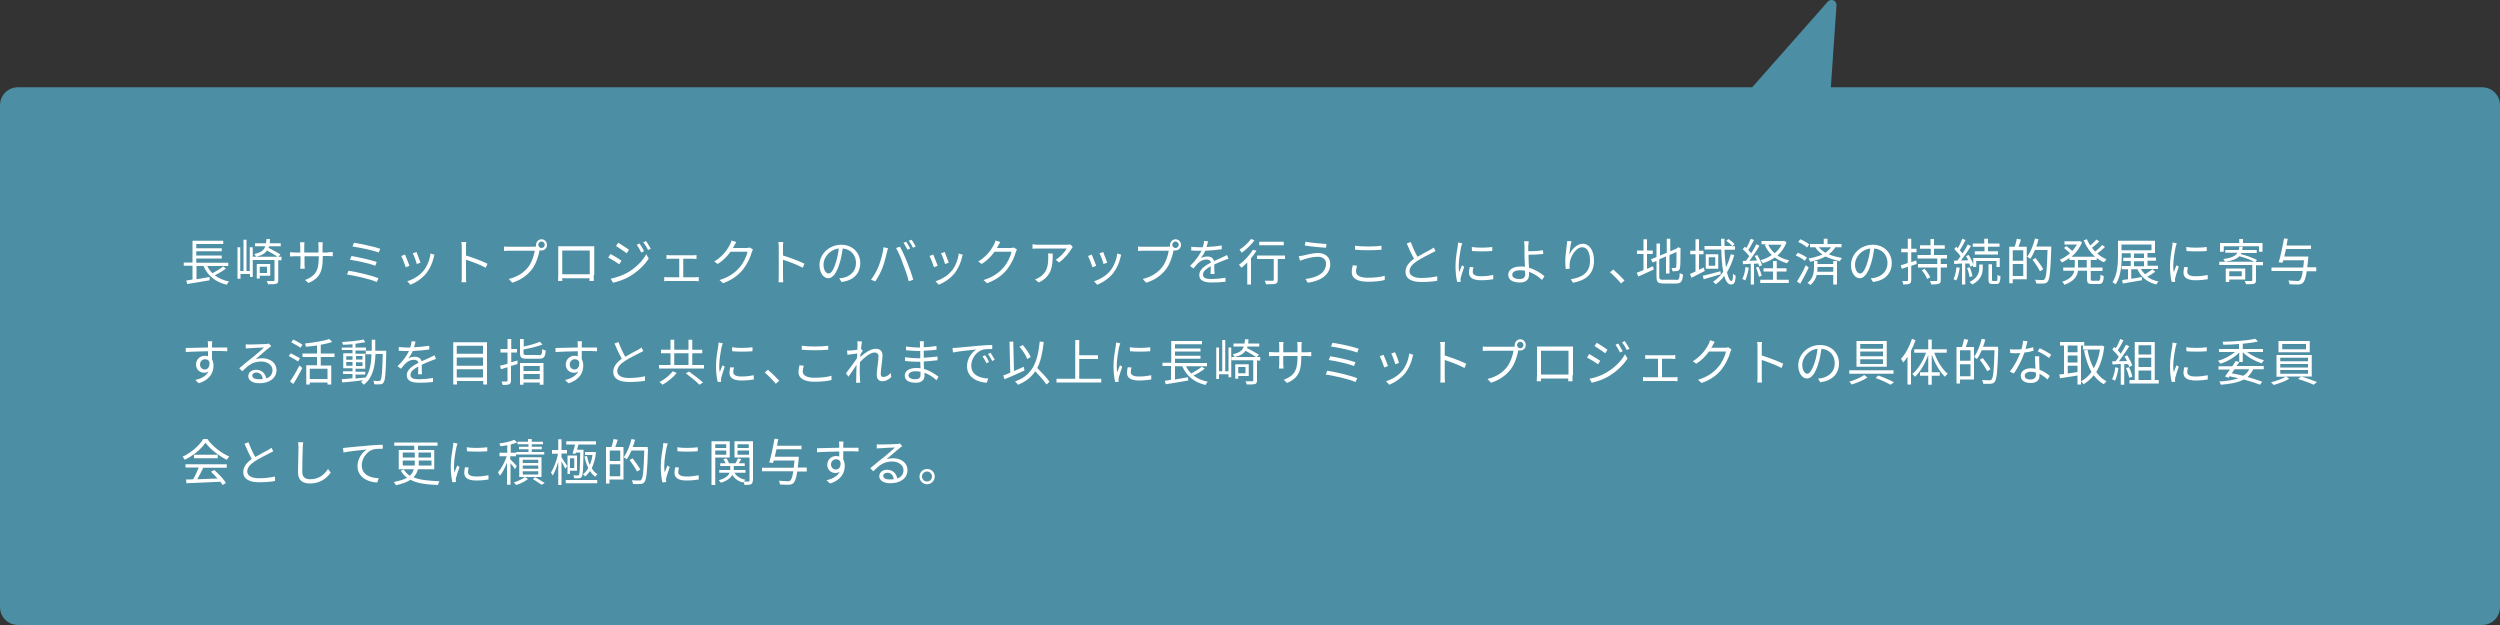 <?xml version="1.0" encoding="utf-8"?>
<!-- Generator: Adobe Illustrator 25.4.0, SVG Export Plug-In . SVG Version: 6.00 Build 0)  -->
<svg version="1.1" id="レイヤー_1" xmlns="http://www.w3.org/2000/svg" xmlns:xlink="http://www.w3.org/1999/xlink" x="0px"
	 y="0px" width="1000px" height="250px" viewBox="0 0 1000 250" style="enable-background:new 0 0 1000 250;" xml:space="preserve">
<rect x="0" y="0" width="1000" height="250" fill="#333333" stroke="none"/>
<style type="text/css">
	.st0{fill:#4C8EA4;stroke:#4C8EA4;stroke-width:4;stroke-linecap:round;stroke-linejoin:round;stroke-miterlimit:10;}
	.st1{fill:#FFFFFF;}
</style>
<g>
	<path class="st0" d="M998,242.9c0,2.8-2.3,5.1-5.1,5.1H7.1c-2.8,0-5.1-2.3-5.1-5.1V42c0-2.8,2.3-5.1,5.1-5.1h694.7L732.6,2
		l-2.4,34.9h262.7c2.8,0,5.1,2.3,5.1,5.1V242.9z"/>
	<g>
		<path class="st1" d="M90.4,107.4c-1.3,1-3,2-4.5,2.7c1.5,1.2,3.4,2,5.7,2.5c-0.3,0.3-0.7,0.9-0.9,1.3c-4.6-1.1-7.6-3.6-9.3-7.5
			h-2.8v5.3c1.7-0.3,3.5-0.6,5.2-0.9l0.1,1.3c-3.2,0.6-6.6,1.1-9,1.5l-0.4-1.4c0.7-0.1,1.6-0.2,2.5-0.4v-5.5h-3.5v-1.3H77v-8.7h12.3
			v1.3H78.5v1.7h10.2v1.2H78.5v1.7h10.2v1.2H78.5v1.7h12.8v1.3h-8.4c0.5,1.1,1.2,2,2.1,2.9c1.4-0.8,3.2-1.8,4.2-2.7L90.4,107.4z"/>
		<path class="st1" d="M100,98.9h1.1v11.9H100v-1.2h-3.8v1.9H95V98.9h1.1v9.5h1.3V95.9h1.2v12.5h1.3V98.9z M112.7,104.1h-1.4v8
			c0,0.8-0.2,1.2-0.8,1.4c-0.6,0.2-1.6,0.2-3.3,0.2c-0.1-0.4-0.3-1-0.5-1.3c1.3,0,2.4,0,2.7,0c0.3,0,0.4-0.1,0.4-0.4v-8h-8.7v-1.3
			h11.5V104.1z M111.2,102.8c-1-0.7-2.8-1.7-4.4-2.6c-0.8,1.2-2.1,2-4.4,2.5c-0.1-0.3-0.5-0.9-0.7-1.1c2.7-0.6,3.9-1.5,4.4-3.1h-4.1
			v-1.2h4.4c0.1-0.5,0.1-1.1,0.2-1.7h1.4c0,0.6-0.1,1.2-0.1,1.7h4.4v1.2h-4.7c0,0.2-0.1,0.4-0.2,0.6c1.6,0.8,3.7,2,4.8,2.7
			L111.2,102.8z M103.9,110.3v1.1h-1.2v-5.8h5.4v4.7H103.9z M103.9,106.7v2.5h2.9v-2.5H103.9z"/>
		<path class="st1" d="M131.3,100.9c0.9,0,1.6-0.1,1.8-0.1v1.7c-0.2,0-0.9-0.1-1.8-0.1h-2.2v0.7c0,5.3-1.1,8.1-5.7,10.1L122,112
			c3.6-1.4,5.5-3.1,5.5-8.7v-0.8h-5.7v3.2c0,0.7,0.1,1.6,0.1,1.8h-1.8c0-0.2,0.1-1.1,0.1-1.8v-3.2H118c-0.9,0-1.8,0.1-2,0.1v-1.7
			c0.2,0,1.2,0.1,2,0.1h2.1v-2.6c0-0.6-0.1-1.3-0.1-1.5h1.8c0,0.2-0.1,0.8-0.1,1.5v2.6h5.7v-2.5c0-0.8-0.1-1.4-0.1-1.6h1.8
			c0,0.2-0.1,0.9-0.1,1.6v2.5H131.3z"/>
		<path class="st1" d="M151.4,111.3l-0.7,1.5c-2.7-1.2-8.6-2.5-11.9-3l0.6-1.5C142.9,108.8,148.7,110.2,151.4,111.3z M150.7,104.8
			l-0.6,1.5c-2.3-0.9-7.2-2-10.1-2.4l0.6-1.5C143.4,102.9,148.2,103.9,150.7,104.8z M152.1,99.5l-0.6,1.5c-2.4-0.9-7.7-2-10.5-2.4
			l0.6-1.5C144.1,97.5,149.5,98.6,152.1,99.5z"/>
		<path class="st1" d="M163.8,106.3l-1.5,0.6c-0.3-1-1.4-3.8-1.8-4.5l1.5-0.6C162.3,102.6,163.4,105.2,163.8,106.3z M173.8,101.9
			c-0.1,0.4-0.2,0.7-0.3,1c-0.5,2.2-1.4,4.3-2.8,6.2c-1.8,2.3-4.3,3.9-6.5,4.8l-1.3-1.4c2.3-0.7,4.9-2.2,6.5-4.2
			c1.4-1.7,2.5-4.3,2.8-6.9L173.8,101.9z M168.2,105.1l-1.5,0.5c-0.2-0.9-1.1-3.4-1.6-4.3l1.5-0.5
			C166.9,101.6,167.9,104.2,168.2,105.1z"/>
		<path class="st1" d="M194.3,107.1c-2.2-1.2-5.7-2.5-7.9-3.2l0,6.6c0,0.6,0,1.7,0.1,2.4h-1.9c0.1-0.6,0.1-1.6,0.1-2.4V98.9
			c0-0.6,0-1.5-0.2-2.1h2c-0.1,0.6-0.1,1.5-0.1,2.1v3.3c2.6,0.8,6.4,2.2,8.6,3.3L194.3,107.1z"/>
		<path class="st1" d="M213.8,98.6c0.2,0,0.4,0,0.7,0c-0.1-0.2-0.1-0.4-0.1-0.6c0-1.2,1-2.3,2.2-2.3c1.2,0,2.2,1,2.2,2.3
			c0,1.2-1,2.2-2.2,2.2c-0.3,0-0.5,0-0.8-0.1l0,0.2c-0.4,2.1-1.4,5.3-3,7.4c-1.8,2.3-4.2,4.2-7.9,5.4l-1.4-1.5
			c3.9-1,6.1-2.7,7.8-4.8c1.4-1.8,2.3-4.6,2.6-6.5h-10.3c-0.8,0-1.5,0-2,0.1v-1.8c0.5,0.1,1.3,0.1,2,0.1H213.8z M217.9,97.9
			c0-0.7-0.6-1.3-1.3-1.3c-0.7,0-1.3,0.6-1.3,1.3c0,0.7,0.6,1.3,1.3,1.3C217.3,99.2,217.9,98.6,217.9,97.9z"/>
		<path class="st1" d="M237.5,110c0,0.6,0,2.2,0,2.4h-1.7c0-0.1,0-0.6,0-1.1h-10.9c0,0.5,0,1,0,1.1h-1.7c0-0.2,0.1-1.7,0.1-2.4v-9.9
			c0-0.5,0-1.1,0-1.6c0.8,0,1.3,0,1.8,0h10.8c0.4,0,1.2,0,1.8,0c0,0.5,0,1.1,0,1.6V110z M224.9,100.2v9.5h11v-9.5H224.9z"/>
		<path class="st1" d="M248.6,104.3l-0.9,1.4c-1-0.7-3.2-2.1-4.4-2.7l0.9-1.4C245.4,102.2,247.7,103.6,248.6,104.3z M250.9,109.1
			c3.3-1.9,6-4.5,7.6-7.4l1,1.7c-1.7,2.7-4.5,5.3-7.7,7.2c-2,1.2-4.8,2.1-6.6,2.5l-0.9-1.6C246.4,111,248.9,110.2,250.9,109.1z
			 M251.6,99.9l-0.9,1.4c-1-0.7-3.1-2.2-4.3-2.9l0.9-1.3C248.4,97.7,250.7,99.3,251.6,99.9z M257.6,100.5l-1.1,0.5
			c-0.5-1.1-1.2-2.2-1.8-3.1l1.1-0.5C256.3,98.1,257.2,99.5,257.6,100.5z M260.3,99.5l-1.1,0.5c-0.5-1.1-1.2-2.2-1.9-3.1l1.1-0.5
			C258.9,97.1,259.8,98.5,260.3,99.5z"/>
		<path class="st1" d="M278.2,110.9c0.5,0,0.9,0,1.3-0.1v1.7c-0.4,0-1-0.1-1.3-0.1h-11.1c-0.4,0-1,0-1.4,0.1v-1.7
			c0.5,0.1,1,0.1,1.4,0.1h4.6v-7.4H268c-0.3,0-1,0-1.4,0.1v-1.6c0.4,0.1,1.1,0.1,1.4,0.1h9.2c0.5,0,1,0,1.4-0.1v1.6
			c-0.4,0-1-0.1-1.4-0.1h-3.9v7.4H278.2z"/>
		<path class="st1" d="M301.2,99.8c-0.2,0.3-0.4,0.7-0.5,1.1c-0.5,2-1.8,4.7-3.5,6.9c-1.8,2.2-4.2,4.1-8,5.5l-1.4-1.3
			c3.7-1.1,6.2-2.9,8-5c1.6-1.8,2.8-4.4,3.2-6.3h-6.8c-1.2,1.7-2.9,3.5-5.1,4.9l-1.4-1c3.5-2.1,5.4-5,6.3-6.8
			c0.2-0.3,0.5-1.1,0.6-1.6l1.9,0.6c-0.3,0.5-0.7,1.2-0.9,1.6c-0.1,0.3-0.3,0.6-0.5,0.8h5.5c0.5,0,1-0.1,1.3-0.2L301.2,99.8z"/>
		<path class="st1" d="M321.1,107.1c-2.2-1.2-5.7-2.5-7.9-3.2l0,6.6c0,0.6,0,1.7,0.1,2.4h-1.9c0.1-0.6,0.1-1.6,0.1-2.4V98.9
			c0-0.6,0-1.5-0.2-2.1h2c-0.1,0.6-0.1,1.5-0.1,2.1v3.3c2.6,0.8,6.4,2.2,8.6,3.3L321.1,107.1z"/>
		<path class="st1" d="M335.7,111.3c0.6,0,1.2-0.1,1.7-0.2c2.5-0.6,5-2.4,5-5.9c0-3-1.9-5.5-5.3-5.8c-0.3,1.8-0.6,3.8-1.2,5.7
			c-1.2,4.1-2.8,6.2-4.6,6.2c-1.8,0-3.5-2-3.5-5.3c0-4.3,3.8-8.1,8.7-8.1c4.6,0,7.6,3.3,7.6,7.3c0,4.2-2.7,7-7.5,7.6L335.7,111.3z
			 M334.4,104.8c0.5-1.6,0.9-3.5,1.1-5.4c-3.8,0.5-6.1,3.7-6.1,6.4c0,2.5,1.2,3.6,2,3.6C332.3,109.5,333.4,108.2,334.4,104.8z"/>
		<path class="st1" d="M353.4,98.9l1.8,0.4c-0.1,0.4-0.3,1-0.4,1.5c-0.3,1.2-1,4.2-1.8,6.3c-0.7,1.8-1.8,3.9-2.9,5.5l-1.7-0.7
			c1.3-1.7,2.4-3.8,3.1-5.5C352.3,104.2,353.2,101.2,353.4,98.9z M358.4,99.2l1.6-0.5c0.8,1.4,2.1,4.2,2.9,6.3c0.8,2,1.9,5,2.4,6.9
			l-1.8,0.6c-0.5-2-1.4-4.7-2.3-6.9C360.5,103.4,359.3,100.7,358.4,99.2z M364.1,99.4l-1.1,0.5c-0.4-0.8-1.1-2-1.6-2.8l1.1-0.4
			C362.9,97.4,363.7,98.6,364.1,99.4z M366.3,98.6l-1.1,0.5c-0.4-0.9-1.1-2-1.7-2.8l1.1-0.4C365.2,96.6,365.9,97.9,366.3,98.6z"/>
		<path class="st1" d="M375.1,106.3l-1.5,0.6c-0.3-1-1.4-3.8-1.8-4.5l1.5-0.6C373.6,102.6,374.7,105.2,375.1,106.3z M385.1,101.9
			c-0.1,0.4-0.2,0.7-0.3,1c-0.5,2.2-1.4,4.3-2.8,6.2c-1.8,2.3-4.3,3.9-6.5,4.8l-1.3-1.4c2.3-0.7,4.9-2.2,6.5-4.2
			c1.4-1.7,2.5-4.3,2.8-6.9L385.1,101.9z M379.5,105.1l-1.5,0.5c-0.2-0.9-1.1-3.4-1.6-4.3l1.5-0.5
			C378.2,101.6,379.2,104.2,379.5,105.1z"/>
		<path class="st1" d="M406.8,99.8c-0.2,0.3-0.4,0.7-0.5,1.1c-0.5,2-1.8,4.7-3.5,6.9c-1.8,2.2-4.2,4.1-8,5.5l-1.4-1.3
			c3.7-1.1,6.2-2.9,8-5c1.6-1.8,2.8-4.4,3.2-6.3h-6.8c-1.2,1.7-2.9,3.5-5.1,4.9l-1.4-1c3.5-2.1,5.4-5,6.3-6.8
			c0.2-0.3,0.5-1.1,0.6-1.6l1.9,0.6c-0.3,0.5-0.7,1.2-0.9,1.6c-0.1,0.3-0.3,0.6-0.5,0.8h5.5c0.5,0,1-0.1,1.3-0.2L406.8,99.8z"/>
		<path class="st1" d="M429.1,98.8c-0.1,0.2-0.4,0.5-0.5,0.7c-0.8,1.4-2.7,3.9-5,5.5l-1.3-1.1c1.8-1.1,3.7-3.2,4.4-4.5h-11.4
			c-0.7,0-1.5,0-2.3,0.1v-1.8c0.7,0.1,1.5,0.2,2.3,0.2h11.5c0.4,0,1.1-0.1,1.4-0.1L429.1,98.8z M421.1,101.4c0,5.4-0.5,9.1-5.6,11.6
			l-1.5-1.2c0.5-0.2,1.2-0.5,1.8-0.9c3.1-1.9,3.5-4.8,3.5-8.1c0-0.5,0-0.9-0.1-1.4H421.1z"/>
		<path class="st1" d="M438.5,106.3l-1.5,0.6c-0.3-1-1.4-3.8-1.8-4.5l1.5-0.6C437,102.6,438.1,105.2,438.5,106.3z M448.5,101.9
			c-0.1,0.4-0.2,0.7-0.3,1c-0.5,2.2-1.4,4.3-2.8,6.2c-1.8,2.3-4.3,3.9-6.5,4.8l-1.3-1.4c2.3-0.7,4.9-2.2,6.5-4.2
			c1.4-1.7,2.5-4.3,2.8-6.9L448.5,101.9z M442.9,105.1l-1.5,0.5c-0.2-0.9-1.1-3.4-1.6-4.3l1.5-0.5
			C441.6,101.6,442.6,104.2,442.9,105.1z"/>
		<path class="st1" d="M467.4,98.6c0.2,0,0.4,0,0.7,0c-0.1-0.2-0.1-0.4-0.1-0.6c0-1.2,1-2.3,2.2-2.3c1.2,0,2.2,1,2.2,2.3
			c0,1.2-1,2.2-2.2,2.2c-0.3,0-0.5,0-0.8-0.1l0,0.2c-0.4,2.1-1.4,5.3-3,7.4c-1.8,2.3-4.2,4.2-7.9,5.4l-1.4-1.5
			c3.9-1,6.1-2.7,7.8-4.8c1.4-1.8,2.3-4.6,2.6-6.5h-10.3c-0.8,0-1.5,0-2,0.1v-1.8c0.5,0.1,1.3,0.1,2,0.1H467.4z M471.5,97.9
			c0-0.7-0.6-1.3-1.3-1.3c-0.7,0-1.3,0.6-1.3,1.3c0,0.7,0.6,1.3,1.3,1.3C470.9,99.2,471.5,98.6,471.5,97.9z"/>
		<path class="st1" d="M484.2,109.6c0.1-0.8,0.1-2,0.1-3.1c-1.8,1-3.1,2-3.1,3.3c0,1.6,1.5,1.8,3.6,1.8c1.5,0,3.7-0.2,5.4-0.5l0,1.6
			c-1.5,0.2-3.7,0.3-5.4,0.3c-2.8,0-5.1-0.6-5.1-3c0-2.3,2.4-3.8,4.7-5c-0.2-0.8-0.9-1.2-1.8-1.2c-1.3,0-2.5,0.6-3.4,1.5
			c-0.6,0.5-1.1,1.3-1.8,2.1l-1.4-1c2.5-2.4,3.8-4.5,4.6-6.1h-0.8c-0.8,0-2.2,0-3.3-0.1v-1.5c1.1,0.1,2.4,0.2,3.3,0.2
			c0.4,0,0.8,0,1.3,0c0.3-0.9,0.5-1.8,0.5-2.5l1.6,0.1c-0.1,0.6-0.3,1.4-0.6,2.3c2-0.1,4.2-0.3,6.1-0.6l0,1.5
			c-2,0.3-4.4,0.5-6.6,0.6c-0.4,1-1.1,2.1-1.8,3c0.7-0.5,1.9-0.7,2.7-0.7c1.3,0,2.3,0.6,2.6,1.8c1.4-0.6,2.6-1.1,3.6-1.6
			c0.6-0.3,1.1-0.5,1.6-0.8l0.6,1.5c-0.5,0.1-1.2,0.4-1.7,0.6c-1.1,0.4-2.5,1-4,1.7c0,1.1,0,2.8,0.1,3.8H484.2z"/>
		<path class="st1" d="M502.6,100.3c-0.6,1-1.4,2-2.2,3v10.5h-1.5V105c-0.8,0.8-1.5,1.5-2.3,2.1c-0.2-0.3-0.7-0.9-1-1.2
			c2.1-1.5,4.2-3.8,5.6-6L502.6,100.3z M501.8,96.1c-1.3,1.8-3.3,3.7-5.1,5c-0.2-0.3-0.6-0.9-0.9-1.2c1.7-1.1,3.6-2.9,4.6-4.3
			L501.8,96.1z M514.1,103.6h-3v8.3c0,0.9-0.2,1.4-0.9,1.6c-0.7,0.2-1.8,0.2-3.8,0.2c-0.1-0.4-0.3-1-0.5-1.4c1.4,0,2.7,0,3.1,0
			c0.4,0,0.5-0.1,0.5-0.4v-8.3h-6.7v-1.4h11.2V103.6z M513.5,98.1h-9.8v-1.4h9.8V98.1z"/>
		<path class="st1" d="M527.1,102.7c-2.3,0-4.2,0.7-5.4,1c-0.6,0.2-1.2,0.4-1.7,0.6l-0.5-1.8c0.5-0.1,1.2-0.2,1.8-0.3
			c1.4-0.3,3.7-1,5.9-1c2.8,0,4.9,1.6,4.9,4.4c0,4.3-3.8,6.8-9,7.5l-0.9-1.5c4.8-0.6,8.2-2.5,8.2-6.1
			C530.5,103.9,529.2,102.7,527.1,102.7z M530.6,97.6l-0.2,1.5c-2.2-0.1-6.2-0.5-8.5-0.9l0.3-1.5C524.4,97.1,528.7,97.5,530.6,97.6z
			"/>
		<path class="st1" d="M542.8,106.3c-0.2,0.8-0.4,1.5-0.4,2.3c0,1.5,1.5,2.5,4.7,2.5c2.7,0,5.3-0.3,6.8-0.8l0,1.7
			c-1.4,0.4-3.9,0.7-6.8,0.7c-4,0-6.4-1.3-6.4-3.8c0-1,0.2-2,0.4-2.8L542.8,106.3z M542,98.3c1.4,0.2,3.3,0.3,5.3,0.3
			c1.9,0,3.9-0.1,5.3-0.3v1.6c-1.3,0.1-3.5,0.2-5.3,0.2c-2,0-3.7-0.1-5.3-0.2V98.3z"/>
		<path class="st1" d="M574.2,100.4c-0.4,0.3-0.9,0.5-1.5,0.8c-1.3,0.7-4.1,2-6,3.3c-1.8,1.2-2.9,2.5-2.9,4c0,1.6,1.6,2.7,4.7,2.7
			c2.2,0,4.8-0.3,6.4-0.7v1.8c-1.5,0.3-3.8,0.5-6.3,0.5c-3.7,0-6.4-1.1-6.4-4.1c0-2,1.3-3.7,3.4-5.2c-0.9-1.6-2-3.9-2.9-6.1l1.6-0.6
			c0.8,2.2,1.8,4.3,2.7,5.9c1.9-1.1,4-2.2,5.1-2.8c0.6-0.3,1-0.6,1.4-0.9L574.2,100.4z"/>
		<path class="st1" d="M584.9,97.3c-0.1,0.3-0.3,1-0.4,1.3c-0.4,1.8-1,5.4-1,7.6c0,1,0,1.8,0.2,2.7c0.3-0.9,0.8-2.1,1.1-2.8l0.9,0.6
			c-0.5,1.4-1.2,3.5-1.4,4.4c-0.1,0.3-0.1,0.7-0.1,0.9l0.1,0.7l-1.4,0.1c-0.4-1.4-0.7-3.7-0.7-6.4c0-2.9,0.6-6.3,0.9-8
			c0.1-0.5,0.1-1,0.1-1.4L584.9,97.3z M589.4,106.9c-0.2,0.7-0.3,1.3-0.3,1.8c0,0.9,0.6,1.8,3.3,1.8c1.8,0,3.3-0.2,4.9-0.5l0,1.7
			c-1.2,0.2-2.9,0.4-4.9,0.4c-3.3,0-4.8-1.1-4.8-3c0-0.7,0.1-1.5,0.3-2.3L589.4,106.9z M588.7,98.8c2.2,0.4,6.2,0.3,8.2,0v1.6
			c-2.1,0.2-6,0.2-8.1,0L588.7,98.8z"/>
		<path class="st1" d="M611.4,102.2c0,1.3,0.1,3.2,0.2,4.9c2.5,0.7,4.7,2.1,6.2,3.4l-1,1.5c-1.3-1.3-3.1-2.5-5.2-3.3
			c0,0.5,0,1,0,1.3c0,1.6-1,3-3.6,3c-2.7,0-4.7-0.9-4.7-3.1c0-1.8,1.6-3.3,5-3.3c0.6,0,1.1,0,1.7,0.1c-0.1-1.6-0.2-3.4-0.2-4.6
			c0-1.1,0-2.8,0-3.6c0-0.7-0.1-1.6-0.2-2h1.9c-0.1,0.4-0.1,1.4-0.2,2c0,0.5,0,1.2,0,2c1.6,0,4.1-0.1,5.9-0.4l0.1,1.5
			c-1.8,0.2-4.3,0.3-5.9,0.3V102.2z M610,108.3c-0.6-0.1-1.3-0.2-1.9-0.2c-2,0-3.2,0.7-3.2,1.8c0,1.1,1.1,1.7,3,1.7
			c1.5,0,2.2-0.7,2.2-2C610,109.3,610,108.8,610,108.3z"/>
		<path class="st1" d="M628.6,96.5c-0.4,1.5-0.8,4.1-0.9,5.5c0.8-2,2.9-4.5,5.4-4.5c2.6,0,4.5,2.6,4.5,6.8c0,5.5-3.5,7.9-8.4,8.8
			l-0.9-1.4c4.3-0.7,7.7-2.4,7.7-7.4c0-3.1-1-5.4-3.1-5.4c-2.5,0-4.7,3.6-5,6.2c-0.1,0.8-0.1,1.4,0,2.4l-1.6,0.1
			c-0.1-0.7-0.2-1.9-0.2-3.1c0-1.9,0.4-4.8,0.6-6.4c0.1-0.6,0.1-1.2,0.2-1.7L628.6,96.5z"/>
		<path class="st1" d="M648.4,113.4c-1.3-1.6-3-3.3-4.4-4.5l1.3-1.1c1.4,1.2,3.2,3,4.5,4.4L648.4,113.4z"/>
		<path class="st1" d="M658.9,107.5c0.7-0.3,1.5-0.7,2.3-1l0.3,1.3c-2.1,1-4.4,2-6.2,2.8l-0.6-1.5c0.7-0.3,1.7-0.6,2.7-1.1v-6.4
			h-2.6v-1.4h2.6v-4.5h1.4v4.5h2.3v1.4h-2.3V107.5z M670.4,112c1.2,0,1.4-0.5,1.5-2.8c0.4,0.3,0.9,0.5,1.3,0.6
			c-0.2,2.7-0.7,3.6-2.8,3.6h-4.9c-2.3,0-2.9-0.5-2.9-2.7v-6.3L661,105l-0.6-1.3l2.2-0.9v-5.4h1.4v4.8l2.7-1.1v-5.6h1.4v5l2.6-1.1
			l0.3-0.3l0.3-0.2l1,0.4l-0.1,0.3c0,3.7,0,6.7-0.2,7.5c-0.1,0.8-0.5,1.2-1.1,1.3c-0.6,0.1-1.3,0.1-1.9,0.1c-0.1-0.4-0.2-1-0.4-1.3
			c0.5,0,1.1,0,1.3,0c0.3,0,0.5-0.1,0.6-0.5c0.1-0.5,0.1-2.7,0.1-5.9l-2.8,1.2v7.4h-1.4v-6.8l-2.7,1.1v6.9c0,1.1,0.3,1.3,1.6,1.3
			H670.4z"/>
		<path class="st1" d="M681.9,108.4c-1.8,0.9-3.8,1.9-5.3,2.7l-0.6-1.5c0.6-0.3,1.4-0.6,2.2-1v-6.9h-2.1v-1.4h2.1v-4.6h1.4v4.6h1.8
			v1.4h-1.8v6.2c0.6-0.3,1.2-0.6,1.9-0.9L681.9,108.4z M688.3,109.7c-2.4,0.7-4.9,1.4-6.8,2l-0.4-1.4c1.8-0.4,4.5-1.1,7.1-1.8
			L688.3,109.7z M693.7,102c-0.7,2.6-1.7,4.9-2.9,6.9c0.5,2.2,1.1,3.5,1.8,3.5c0.4,0,0.6-0.8,0.6-2.9c0.3,0.3,0.7,0.6,1.1,0.8
			c-0.2,2.7-0.6,3.5-1.9,3.5c-1.2,0-2.1-1.3-2.7-3.4c-1,1.3-2.1,2.4-3.4,3.3c-0.2-0.3-0.8-0.7-1.1-1c1.6-1,3-2.4,4.1-4
			c-0.5-2.4-0.7-5.5-0.8-8.9h-6.7v-1.4h6.7c0-1-0.1-1.9-0.1-2.9h1.4c0,1,0,2,0,2.9h3.1c-0.5-0.6-1.5-1.5-2.4-2.1l0.9-0.7
			c0.9,0.6,1.9,1.4,2.4,2.1l-0.9,0.8h1.1v1.4h-4.2c0.1,2.7,0.3,5.1,0.6,7c0.8-1.6,1.4-3.3,1.9-5.2L693.7,102z M687.3,101.7v5.8h-5
			v-5.8H687.3z M686.1,102.9h-2.6v3.4h2.6V102.9z"/>
		<path class="st1" d="M699.5,107.1c-0.3,1.9-0.8,3.8-1.4,5.1c-0.2-0.2-0.8-0.5-1.2-0.6c0.7-1.2,1.1-3,1.3-4.8L699.5,107.1z
			 M701.6,105.5v8.3h-1.3v-8.3c-1.1,0.1-2.2,0.1-3.1,0.2l-0.1-1.3l1.3-0.1c0.4-0.5,0.9-1.2,1.3-1.8c-0.6-0.9-1.7-2-2.6-2.8l0.8-1
			c0.2,0.2,0.4,0.3,0.6,0.5c0.7-1.1,1.4-2.6,1.8-3.7l1.3,0.5c-0.7,1.3-1.5,2.9-2.3,4c0.4,0.4,0.8,0.9,1.2,1.3c0.8-1.2,1.5-2.5,2-3.6
			l1.3,0.6c-1.1,1.9-2.7,4.2-4,6l3-0.1c-0.3-0.6-0.6-1.3-0.9-1.8l1-0.4c0.8,1.3,1.6,3,1.9,4.1l-1.1,0.5c-0.1-0.3-0.2-0.7-0.4-1.2
			L701.6,105.5z M703.4,106.7c0.5,1.1,1.1,2.7,1.3,3.6l-1.1,0.4c-0.2-1-0.7-2.5-1.2-3.7L703.4,106.7z M710.7,111.9h4.8v1.3h-11.4
			v-1.3h5.1v-3.3h-3.8v-1.3h3.8v-2.9h1.5v2.9h3.9v1.3h-3.9V111.9z M714.6,96.9c-0.8,2.2-2,3.9-3.6,5.3c1.3,0.9,2.9,1.6,4.7,1.9
			c-0.3,0.3-0.7,0.9-0.9,1.2c-1.8-0.5-3.5-1.3-4.9-2.3c-1.4,1-3.1,1.8-4.8,2.3c-0.2-0.4-0.6-0.9-0.9-1.2c1.6-0.5,3.2-1.1,4.5-2.1
			c-1.2-1.1-2.1-2.5-2.8-4l0.8-0.3h-2.1v-1.3h8.7l0.3-0.1L714.6,96.9z M707.3,97.9c0.6,1.3,1.5,2.5,2.6,3.4c1.1-1,2.1-2.1,2.7-3.4
			H707.3z"/>
		<path class="st1" d="M721.9,104.3c-0.8-0.7-2.3-1.6-3.6-2.1l0.8-1.1c1.3,0.5,2.9,1.3,3.7,2L721.9,104.3z M723.5,107
			c-1,2.1-2.3,4.6-3.4,6.5l-1.3-0.9c1-1.6,2.5-4.2,3.5-6.5L723.5,107z M722.8,99c-0.7-0.7-2.3-1.7-3.5-2.2l0.8-1.1
			c1.3,0.5,2.8,1.4,3.6,2.1L722.8,99z M733.3,104.4h1.5v9.4h-1.5V110h-6.6c-0.4,1.4-1.1,2.8-2.5,4c-0.3-0.3-0.8-0.6-1.2-0.8
			c2.3-1.8,2.6-4.4,2.6-6.2v-2.6h1.4v1.2h6.3V104.4z M734.1,98.9c-0.6,1.1-1.5,2-2.6,2.8c1.5,0.7,3.3,1.1,5.3,1.5
			c-0.3,0.3-0.7,0.9-0.8,1.3c-2.2-0.5-4.1-1.1-5.8-1.9c-1.8,1-3.9,1.6-6.1,2.1c-0.1-0.3-0.5-0.9-0.7-1.3c2-0.3,3.9-0.9,5.6-1.6
			c-1.1-0.7-2.1-1.7-2.9-2.9h-2.1v-1.3h5.5v-2.1h1.5v2.1h5.6v1.3H734.1z M733.3,108.7v-1.9H727v0.1c0,0.5,0,1.1-0.1,1.8H733.3z
			 M727.5,98.9c0.8,0.9,1.7,1.6,2.6,2.2c0.9-0.6,1.7-1.3,2.3-2.2H727.5z"/>
		<path class="st1" d="M748.3,111.3c0.6,0,1.2-0.1,1.7-0.2c2.5-0.6,5-2.4,5-5.9c0-3-1.9-5.5-5.3-5.8c-0.3,1.8-0.6,3.8-1.2,5.7
			c-1.2,4.1-2.8,6.2-4.6,6.2c-1.8,0-3.5-2-3.5-5.3c0-4.3,3.8-8.1,8.7-8.1c4.6,0,7.6,3.3,7.6,7.3c0,4.2-2.7,7-7.5,7.6L748.3,111.3z
			 M747,104.8c0.5-1.6,0.9-3.5,1.1-5.4c-3.8,0.5-6.1,3.7-6.1,6.4c0,2.5,1.2,3.6,2,3.6C744.9,109.5,746,108.2,747,104.8z"/>
		<path class="st1" d="M766.7,105.6l-2.2,0.7v5.7c0,0.8-0.2,1.2-0.7,1.5c-0.5,0.2-1.2,0.3-2.5,0.3c-0.1-0.4-0.2-1-0.4-1.4
			c0.9,0,1.6,0,1.9,0c0.3,0,0.4-0.1,0.4-0.4v-5.3c-0.9,0.3-1.7,0.6-2.5,0.8l-0.4-1.4c0.8-0.2,1.8-0.5,2.8-0.9v-4.3h-2.6v-1.4h2.6v-4
			h1.4v4h2.1v1.4h-2.1v3.9l2-0.6L766.7,105.6z M776.3,103.4v2.2h2.5v1.4h-2.5v5c0,0.9-0.2,1.3-0.8,1.5c-0.6,0.2-1.6,0.3-3,0.3
			c-0.1-0.4-0.3-1-0.5-1.4c1.1,0,2.2,0,2.5,0c0.3,0,0.4-0.1,0.4-0.4v-5h-7.7v-1.4h7.7v-2.2h-7.9V102h5.3v-2.5H768v-1.4h4.2v-2.5h1.4
			v2.5h4.3v1.4h-4.3v2.5h5.2v1.4H776.3z M769.8,107.5c0.9,1,1.9,2.5,2.3,3.4l-1.2,0.7c-0.4-1-1.3-2.5-2.2-3.5L769.8,107.5z"/>
		<path class="st1" d="M783.9,107.1c-0.3,1.9-0.7,3.8-1.4,5.1c-0.2-0.2-0.8-0.4-1.1-0.5c0.6-1.2,1-3,1.2-4.8L783.9,107.1z
			 M786.1,105.4v8.4h-1.3v-8.4l-3.1,0.2l-0.1-1.3l1.4-0.1c0.4-0.5,0.8-1.1,1.2-1.7c-0.6-0.9-1.6-2-2.5-2.9l0.8-0.9
			c0.2,0.2,0.4,0.4,0.6,0.6c0.7-1.1,1.4-2.7,1.8-3.8l1.3,0.5c-0.7,1.4-1.5,3-2.3,4.1c0.4,0.4,0.8,0.9,1.1,1.3
			c0.8-1.2,1.6-2.5,2.1-3.6l1.3,0.6c-1.1,1.8-2.7,4.1-4,5.8l2.9-0.1c-0.3-0.6-0.6-1.2-0.9-1.7l1.1-0.4c0.7,1.2,1.5,2.7,1.8,3.8v-2.6
			h10.6v3.6h-1.3v-2.4h-8.1v2.4h-1.3v-0.6l-1.1,0.5c-0.1-0.4-0.2-0.8-0.4-1.3L786.1,105.4z M787.8,110.8c-0.1-1-0.5-2.5-1-3.6
			l1.1-0.3c0.5,1.1,0.9,2.6,1.1,3.6L787.8,110.8z M791.7,105.8h1.4v1.2c0,2-0.4,4.9-4.2,6.8c-0.2-0.3-0.7-0.7-1.1-1
			c3.6-1.7,3.9-4.2,3.9-5.8V105.8z M793.7,98.7h-4.6v-1.3h4.6v-1.9h1.5v1.9h4.6v1.3h-4.6v1.8h4v1.3h-9.3v-1.3h3.9V98.7z
			 M798.5,112.4c0.4,0,0.5-0.3,0.5-2.5c0.3,0.3,0.8,0.5,1.2,0.6c-0.1,2.5-0.5,3.1-1.6,3.1H797c-1.3,0-1.6-0.4-1.6-1.8v-6.1h1.4v6.1
			c0,0.5,0.1,0.6,0.5,0.6H798.5z"/>
		<path class="st1" d="M808.4,95.8c-0.3,1-0.7,2.1-1,2.9h3.3v13h-5.6v1.6h-1.4V98.7h2.2c0.3-1,0.7-2.3,0.8-3.2L808.4,95.8z
			 M809.3,100.1h-4.2v4.2h4.2V100.1z M809.3,110.4v-4.8h-4.2v4.8H809.3z M820.5,99.4c-0.3,9.1-0.6,12.2-1.4,13.2
			c-0.4,0.6-0.9,0.7-1.6,0.8c-0.7,0.1-1.8,0-3,0c0-0.4-0.2-1-0.5-1.5c1.3,0.1,2.5,0.1,3,0.1c0.4,0,0.6,0,0.8-0.3
			c0.7-0.7,1-3.7,1.2-11.7H814c-0.6,1.3-1.2,2.6-1.9,3.5c-0.3-0.2-0.9-0.6-1.2-0.8c1.3-1.8,2.4-4.5,3.1-7.3l1.4,0.3
			c-0.2,1-0.5,1.9-0.9,2.9h6V99.4z M816,108.5c-0.6-1.2-1.9-3.2-3-4.6l1.2-0.7c1.1,1.4,2.5,3.3,3.1,4.5L816,108.5z"/>
		<path class="st1" d="M836.3,104v3h4.7v1.4h-4.7v3.2c0,0.6,0.1,0.7,0.8,0.7h2.3c0.6,0,0.7-0.4,0.8-2.5c0.3,0.3,0.9,0.5,1.3,0.6
			c-0.1,2.5-0.6,3.2-2,3.2h-2.6c-1.7,0-2.1-0.4-2.1-2.1v-3.2h-3.6c-0.3,2.1-1.5,4.2-5.4,5.6c-0.2-0.3-0.6-0.9-0.9-1.2
			c3.3-1.1,4.5-2.7,4.8-4.4h-4.4V107h4.6v-0.3V104h-2.1v-0.8c-1,0.7-2,1.3-3,1.8c-0.2-0.3-0.6-0.8-0.9-1.1c1.4-0.6,2.8-1.5,4.1-2.6
			c-0.6-0.6-1.6-1.5-2.4-2.1l0.9-0.8c0.8,0.6,1.8,1.4,2.4,2c0.7-0.8,1.4-1.7,1.9-2.6h-5v-1.3h5.7l0.3-0.1l1,0.5
			c-0.9,2.3-2.4,4.3-4.2,5.8h9.4c-1.9-1.7-3.5-4-4.5-6.6l1.3-0.4c0.3,0.9,0.8,1.7,1.3,2.5c0.9-0.7,1.8-1.7,2.5-2.4l1.1,0.8
			c-0.9,0.9-2,1.8-2.9,2.5c0.4,0.5,0.8,1.1,1.3,1.5c1-0.8,2.1-1.8,2.8-2.6l1.1,0.8c-0.9,0.9-2.1,1.9-3.1,2.6c1.1,1,2.4,1.8,3.7,2.3
			c-0.3,0.3-0.8,0.9-1,1.2c-1-0.4-2-1-2.9-1.7v0.8H836.3z M834.7,104h-3.5v2.7v0.3h3.5V104z"/>
		<path class="st1" d="M862.1,108.7c-1,0.7-2.2,1.5-3.2,2c1.2,0.9,2.7,1.5,4.5,1.9c-0.3,0.3-0.7,0.9-0.9,1.2c-3.6-0.9-6.2-3-7.5-6.1
			h-2.5v3.8c1.3-0.2,2.8-0.4,4.2-0.7l0.1,1.3c-2.7,0.5-5.7,0.9-7.7,1.3l-0.2-1.4c0.7-0.1,1.4-0.2,2.3-0.3v-4h-2.5v-1.3h3.6v-2h-3
			v-1.3h3v-1.8h-3.6v0.9c0,3.4-0.3,8.3-2.4,11.5c-0.3-0.2-0.9-0.6-1.3-0.8c2-3.1,2.2-7.6,2.2-10.8v-5.8H862v4.9h-3v1.8h3.4v1.3H859
			v2h4.2v1.3h-6.8c0.4,0.8,1,1.5,1.6,2.1c1-0.6,2.2-1.4,3-2L862.1,108.7z M848.6,100.1h12v-2.3h-12V100.1z M853.6,103.2h4v-1.8h-4
			V103.2z M853.6,106.5h4v-2h-4V106.5z"/>
		<path class="st1" d="M870.7,97.3c-0.1,0.3-0.3,1-0.4,1.3c-0.4,1.8-1,5.4-1,7.6c0,1,0,1.8,0.2,2.7c0.3-0.9,0.8-2.1,1.1-2.8l0.9,0.6
			c-0.5,1.4-1.2,3.5-1.4,4.4c-0.1,0.3-0.1,0.7-0.1,0.9l0.1,0.7l-1.4,0.1c-0.4-1.4-0.7-3.7-0.7-6.4c0-2.9,0.6-6.3,0.9-8
			c0.1-0.5,0.1-1,0.1-1.4L870.7,97.3z M875.2,106.9c-0.2,0.7-0.3,1.3-0.3,1.8c0,0.9,0.6,1.8,3.3,1.8c1.8,0,3.3-0.2,4.9-0.5l0,1.7
			c-1.2,0.2-2.9,0.4-4.9,0.4c-3.3,0-4.8-1.1-4.8-3c0-0.7,0.1-1.5,0.3-2.3L875.2,106.9z M874.5,98.8c2.2,0.4,6.2,0.3,8.2,0v1.6
			c-2.1,0.2-6,0.2-8.1,0L874.5,98.8z"/>
		<path class="st1" d="M905.3,106.1h-2.9v6c0,0.8-0.2,1.2-0.8,1.4c-0.6,0.2-1.7,0.2-3.2,0.2c-0.1-0.4-0.3-0.9-0.5-1.3
			c1.2,0,2.3,0,2.6,0c0.3,0,0.4-0.1,0.4-0.4v-6h-13.2v-1.3h14c-1.5-0.8-3.9-1.7-6-2.2c-1,1.1-2.8,1.8-5.7,2.2
			c-0.1-0.3-0.4-0.8-0.7-1.1c3.3-0.4,4.9-1.2,5.7-2.5h-4.9V100h5.4c0.1-0.4,0.2-0.8,0.2-1.3h1.4c-0.1,0.5-0.1,0.9-0.2,1.3h5.8v1.2
			h-6.2c-0.1,0.1-0.1,0.2-0.2,0.4c2.3,0.6,5,1.6,6.5,2.4l-0.6,0.8h3V106.1z M889.4,100.7H888v-3.5h7.7v-1.6h1.5v1.6h7.8v3.5h-1.4
			v-2.2h-14.1V100.7z M891.7,111.8v1h-1.4v-5.4h7.8v4.4H891.7z M891.7,108.5v2h5v-2H891.7z"/>
		<path class="st1" d="M926.5,108.5h-3.8c-0.4,2.7-0.9,4-1.5,4.6c-0.5,0.5-1,0.6-1.8,0.7c-0.7,0-2.1,0-3.6-0.1
			c0-0.4-0.2-1.1-0.5-1.5c1.5,0.1,3,0.2,3.6,0.2c0.5,0,0.8,0,1-0.3c0.5-0.4,0.9-1.5,1.2-3.7h-12.5V107h12.7c0.1-0.8,0.2-1.8,0.3-2.9
			h-8.3c-0.1,0.4-0.2,0.7-0.3,1l-1.5-0.2c0.7-2.4,1.6-6.5,2.1-9.5l1.5,0.1c-0.2,0.8-0.3,1.8-0.5,2.7h9.8v1.4h-10c-0.2,1-0.5,2-0.7,3
			h9.6c0,0,0,0.5,0,0.7c-0.1,1.4-0.3,2.5-0.4,3.6h3.6V108.5z"/>
		<path class="st1" d="M84.8,140.5c0,1.1,0,2.3,0,3.2c0.4,0.7,0.6,1.6,0.6,2.5c0,2.7-1.3,5.7-5.9,7.1l-1.4-1.3
			c2.6-0.6,4.4-1.7,5.3-3.4c-0.5,0.3-1,0.5-1.7,0.5c-1.7,0-3.3-1.2-3.3-3.3c0-2,1.6-3.5,3.5-3.5c0.5,0,0.9,0.1,1.3,0.2
			c0-0.6,0-1.3,0-2c-3,0-6.4,0.2-8.9,0.3l0-1.6c2.2,0,5.9-0.2,8.9-0.2c0-0.6,0-1,0-1.3c0-0.4-0.1-1-0.1-1.2h1.8l-0.1,1.2
			c0,0.3,0,0.8,0,1.3h0.3c2.4,0,4.8,0,5.8,0l0,1.5c-1.1-0.1-2.9-0.1-5.8-0.1H84.8z M83.8,144.9c-0.3-0.9-1-1.2-1.8-1.2
			c-1,0-2,0.8-2,2.1c0,1.2,0.9,2,2,2C83.2,147.7,83.9,146.7,83.8,144.9z"/>
		<path class="st1" d="M108.5,138.5c-0.4,0.2-0.8,0.5-1.1,0.8c-1,0.7-3.6,3.1-5.2,4.4c0.9-0.3,1.8-0.4,2.7-0.4c3.3,0,5.7,2,5.7,4.7
			c0,3.2-2.7,5.3-6.9,5.3c-2.7,0-4.4-1.2-4.4-2.8c0-1.4,1.2-2.6,3.1-2.6c2.5,0,3.8,1.7,4.1,3.5c1.6-0.6,2.5-1.7,2.5-3.4
			c0-1.9-2-3.4-4.5-3.4c-3.3,0-5.1,1.4-7.6,3.9l-1.2-1.2c1.6-1.4,4.2-3.5,5.4-4.4c1.1-0.9,3.6-3,4.5-3.9c-1,0-5,0.2-6,0.3
			c-0.5,0-0.9,0-1.3,0.1l0-1.7c0.4,0.1,1,0.1,1.4,0.1c1,0,5.7-0.1,6.8-0.2c0.6-0.1,0.9-0.1,1.1-0.2L108.5,138.5z M105.1,151.6
			c-0.2-1.6-1.1-2.6-2.6-2.6c-0.9,0-1.6,0.5-1.6,1.2c0,1,1.1,1.5,2.6,1.5C104.1,151.7,104.6,151.7,105.1,151.6z"/>
		<path class="st1" d="M119.2,144.6c-0.8-0.6-2.5-1.5-3.7-2.2l0.8-1.1c1.2,0.6,2.8,1.5,3.7,2L119.2,144.6z M116,152.6
			c1.1-1.5,2.6-4.1,3.8-6.4l1.1,1c-1,2.1-2.4,4.6-3.6,6.4L116,152.6z M120.2,139.1c-0.8-0.6-2.5-1.5-3.7-2.2l0.8-1.1
			c1.2,0.6,2.9,1.5,3.7,2.1L120.2,139.1z M128.3,142.9v3.3h4.2v7.6H131V153h-7.1v0.8h-1.4v-7.7h4.3v-3.3h-5.8v-1.4h5.8v-3.2
			c-1.5,0.2-3,0.4-4.4,0.5c-0.1-0.4-0.3-0.9-0.4-1.3c3.4-0.4,7.5-1,9.7-1.8l1.2,1.2c-1.3,0.4-2.9,0.8-4.6,1.1v3.5h5.5v1.4H128.3z
			 M131,147.5h-7.1v4.1h7.1V147.5z"/>
		<path class="st1" d="M154.5,140.2c0,0,0,0.6,0,0.8c-0.2,8.4-0.4,11.2-1.1,12c-0.3,0.5-0.7,0.7-1.3,0.7c-0.6,0.1-1.5,0.1-2.4,0
			c0-0.4-0.2-1-0.4-1.4c1,0.1,1.8,0.1,2.2,0.1c0.3,0,0.5-0.1,0.7-0.3c0.5-0.6,0.7-3.2,0.9-10.5h-2.9c-0.2,5.3-1.2,9.7-4.7,12.3
			c-0.2-0.3-0.7-0.8-1.1-1.1c0.3-0.2,0.6-0.5,0.9-0.7c-3,0.4-6.2,0.7-8.4,0.9l-0.2-1.3c1.2-0.1,2.7-0.2,4.3-0.4v-1.7h-3.8v-1.1h3.8
			v-1.2h-3.7v-6h3.7v-1.3h-4.3V139h4.3v-1.3c-1.3,0.1-2.6,0.2-3.8,0.2c-0.1-0.3-0.2-0.8-0.4-1.1c3-0.2,6.6-0.5,8.6-1l0.7,1.1
			c-1.1,0.2-2.4,0.4-3.9,0.6v1.5h4.2v1.2h-4.2v1.3h3.9v6h-3.9v1.2h3.9v1.1h-3.9v1.6c1.3-0.1,2.7-0.3,4-0.4v0.1
			c1.7-2.4,2.3-5.6,2.4-9.4h-2.3v-1.4h2.4c0-1.4,0-2.9,0-4.4h1.4c0,1.5,0,3,0,4.4H154.5z M138.5,143.9h2.5v-1.4h-2.5V143.9z
			 M141,146.3v-1.5h-2.5v1.5H141z M142.4,142.4v1.4h2.6v-1.4H142.4z M145,144.9h-2.6v1.5h2.6V144.9z"/>
		<path class="st1" d="M167.2,149.7c0.1-0.8,0.1-2,0.1-3.1c-1.8,1-3.1,2-3.1,3.3c0,1.6,1.5,1.8,3.6,1.8c1.5,0,3.7-0.2,5.4-0.5l0,1.6
			c-1.5,0.2-3.7,0.3-5.4,0.3c-2.8,0-5.1-0.6-5.1-3c0-2.3,2.4-3.8,4.7-5c-0.2-0.8-0.9-1.2-1.8-1.2c-1.3,0-2.5,0.6-3.4,1.5
			c-0.6,0.5-1.1,1.3-1.8,2.1l-1.4-1c2.5-2.4,3.8-4.5,4.6-6.1h-0.8c-0.8,0-2.2,0-3.3-0.1v-1.5c1.1,0.1,2.4,0.2,3.3,0.2
			c0.4,0,0.8,0,1.3,0c0.3-0.9,0.5-1.8,0.5-2.5l1.6,0.1c-0.1,0.6-0.3,1.4-0.6,2.3c2-0.1,4.2-0.3,6.1-0.6l0,1.5
			c-2,0.3-4.4,0.5-6.6,0.6c-0.4,1-1.1,2.1-1.8,3c0.7-0.5,1.9-0.7,2.7-0.7c1.3,0,2.3,0.6,2.6,1.8c1.4-0.6,2.6-1.1,3.6-1.6
			c0.6-0.3,1.1-0.5,1.6-0.8l0.6,1.5c-0.5,0.1-1.2,0.4-1.7,0.6c-1.1,0.4-2.5,1-4,1.7c0,1.1,0,2.8,0.1,3.8H167.2z"/>
		<path class="st1" d="M194.8,136.9v16.9h-1.5v-1.4h-10.5v1.4h-1.5v-16.9H194.8z M182.7,138.3v3.2h10.5v-3.2H182.7z M182.7,143v3.3
			h10.5V143H182.7z M193.2,151v-3.3h-10.5v3.3H193.2z"/>
		<path class="st1" d="M207,145.6l-2.6,0.8v5.8c0,0.8-0.2,1.2-0.7,1.5c-0.5,0.2-1.3,0.3-2.6,0.3c-0.1-0.4-0.3-1-0.5-1.4
			c0.9,0,1.7,0,2,0c0.3,0,0.4-0.1,0.4-0.4v-5.3c-0.9,0.3-1.8,0.5-2.6,0.8l-0.4-1.4c0.8-0.2,1.9-0.5,3-0.8V141h-2.8v-1.4h2.8v-4h1.5
			v4h2.3v1.4h-2.3v3.9c0.8-0.2,1.6-0.5,2.5-0.7L207,145.6z M215.5,142.1c1.1,0,1.3-0.3,1.4-2.5c0.3,0.3,1,0.5,1.4,0.6
			c-0.2,2.6-0.7,3.3-2.7,3.3h-4.7c-2.3,0-2.9-0.4-2.9-2.2v-5.7h1.5v3c2.4-0.5,4.9-1.2,6.4-1.9l1.1,1.1c-2,0.8-5,1.5-7.6,2v1.4
			c0,0.7,0.2,0.8,1.5,0.8H215.5z M208,145.2h9.4v8.7h-1.5V153h-6.5v0.9H208V145.2z M209.4,146.4v2h6.5v-2H209.4z M215.9,151.7v-2.1
			h-6.5v2.1H215.9z"/>
		<path class="st1" d="M232.7,140.5c0,1.1,0,2.3,0,3.2c0.4,0.7,0.6,1.6,0.6,2.5c0,2.7-1.3,5.7-5.9,7.1l-1.4-1.3
			c2.6-0.6,4.4-1.7,5.3-3.4c-0.5,0.3-1,0.5-1.7,0.5c-1.7,0-3.3-1.2-3.3-3.3c0-2,1.6-3.5,3.5-3.5c0.5,0,0.9,0.1,1.3,0.2
			c0-0.6,0-1.3,0-2c-3,0-6.4,0.2-8.9,0.3l0-1.6c2.2,0,5.9-0.2,8.9-0.2c0-0.6,0-1,0-1.3c0-0.4-0.1-1-0.1-1.2h1.8l-0.1,1.2
			c0,0.3,0,0.8,0,1.3h0.3c2.4,0,4.8,0,5.8,0l0,1.5c-1.1-0.1-2.9-0.1-5.8-0.1H232.7z M231.7,144.9c-0.3-0.9-1-1.2-1.8-1.2
			c-1,0-2,0.8-2,2.1c0,1.2,0.9,2,2,2C231.1,147.7,231.8,146.7,231.7,144.9z"/>
		<path class="st1" d="M257.3,140.4c-0.4,0.3-0.9,0.5-1.5,0.8c-1.3,0.7-4.1,2-6,3.3c-1.8,1.2-2.9,2.5-2.9,4c0,1.6,1.6,2.7,4.7,2.7
			c2.2,0,4.8-0.3,6.4-0.7v1.8c-1.5,0.3-3.8,0.5-6.3,0.5c-3.7,0-6.4-1.1-6.4-4.1c0-2,1.3-3.7,3.4-5.2c-0.9-1.6-2-3.9-2.9-6.1l1.6-0.6
			c0.8,2.2,1.8,4.3,2.7,5.9c1.9-1.1,4-2.2,5.1-2.8c0.6-0.3,1-0.6,1.4-0.9L257.3,140.4z"/>
		<path class="st1" d="M281.6,146v1.4h-18V146h4.6v-4.7h-3.8v-1.4h3.8v-4h1.5v4h5.7v-4h1.5v4h4v1.4h-4v4.7H281.6z M270.7,149.2
			c-1.4,1.7-3.7,3.6-5.7,4.7c-0.3-0.3-0.8-0.8-1.2-1.1c2-1,4.2-2.8,5.3-4.3L270.7,149.2z M269.7,146h5.7v-4.7h-5.7V146z
			 M275.6,148.6c1.8,1.3,4.3,3.2,5.6,4.4l-1.4,0.9c-1.2-1.2-3.6-3.2-5.5-4.6L275.6,148.6z"/>
		<path class="st1" d="M289.1,137.3c-0.1,0.3-0.3,1-0.4,1.3c-0.4,1.8-1,5.4-1,7.6c0,1,0,1.8,0.2,2.7c0.3-0.9,0.8-2.1,1.1-2.8
			l0.9,0.6c-0.5,1.4-1.2,3.5-1.4,4.4c-0.1,0.3-0.1,0.7-0.1,0.9l0.1,0.7l-1.4,0.1c-0.4-1.4-0.7-3.7-0.7-6.4c0-2.9,0.6-6.3,0.9-8
			c0.1-0.5,0.1-1,0.1-1.4L289.1,137.3z M293.6,147c-0.2,0.7-0.3,1.3-0.3,1.8c0,0.9,0.6,1.8,3.3,1.8c1.8,0,3.3-0.2,4.9-0.5l0,1.7
			c-1.2,0.2-2.9,0.4-4.9,0.4c-3.3,0-4.8-1.1-4.8-3c0-0.7,0.1-1.5,0.3-2.3L293.6,147z M292.8,138.9c2.2,0.4,6.2,0.3,8.2,0v1.6
			c-2.1,0.2-6,0.2-8.1,0L292.8,138.9z"/>
		<path class="st1" d="M310.3,153.5c-1.3-1.6-3-3.3-4.4-4.5l1.3-1.1c1.4,1.2,3.2,3,4.5,4.4L310.3,153.5z"/>
		<path class="st1" d="M321.5,146.3c-0.2,0.8-0.4,1.5-0.4,2.3c0,1.5,1.5,2.5,4.7,2.5c2.7,0,5.3-0.3,6.8-0.8l0,1.7
			c-1.4,0.4-3.9,0.7-6.8,0.7c-4,0-6.4-1.3-6.4-3.8c0-1,0.2-2,0.4-2.8L321.5,146.3z M320.7,138.3c1.4,0.2,3.3,0.3,5.3,0.3
			c1.9,0,3.9-0.1,5.3-0.3v1.6c-1.3,0.1-3.5,0.2-5.3,0.2c-2,0-3.7-0.1-5.3-0.2V138.3z"/>
		<path class="st1" d="M356.5,150.8c-1,1.1-2.3,1.7-3.6,1.7c-1.3,0-2.2-0.9-2.2-2.5c0-2.2,0.7-5.5,0.7-7.4c0-1.1-0.6-1.6-1.6-1.6
			c-1.6,0-4,1.9-5.8,3.8c0,0.8-0.1,1.6-0.1,2.3c0,1.8,0,3,0.1,4.8c0,0.3,0.1,0.8,0.1,1.2h-1.7c0-0.3,0.1-0.9,0.1-1.2
			c0-1.9,0-2.9,0.1-5.1c0-0.2,0-0.5,0-0.8c-1,1.5-2.3,3.4-3.2,4.7l-1-1.4c1.1-1.4,3.4-4.5,4.4-6c0-0.6,0.1-1.3,0.1-1.9
			c-0.9,0.1-2.6,0.3-3.9,0.5l-0.2-1.7c0.4,0,0.8,0,1.3,0c0.6,0,1.8-0.2,2.8-0.3c0.1-0.9,0.1-1.6,0.1-1.9c0-0.5,0-1-0.1-1.5l1.9,0.1
			c-0.1,0.5-0.3,1.6-0.4,3l0.1,0l0.6,0.7c-0.2,0.4-0.6,0.9-0.9,1.4c0,0.4-0.1,0.7-0.1,1.1c1.5-1.4,4.1-3.3,6.1-3.3
			c1.9,0,2.8,1,2.8,2.7c0,2-0.7,5.4-0.7,7.4c0,0.7,0.3,1.2,1,1.2c1,0,2.1-0.6,3-1.6L356.5,150.8z"/>
		<path class="st1" d="M374.6,152.1c-1.2-1.1-2.8-2.3-4.8-3c0,0.5,0,0.9,0,1.2c0,1.4-0.9,2.8-3.5,2.8c-2.8,0-4.4-1-4.4-2.9
			c0-1.8,1.7-3,4.6-3c0.6,0,1.1,0,1.7,0.1c0-0.9-0.1-1.8-0.1-2.6c-0.4,0-0.7,0-1.1,0c-1.4,0-3.6-0.1-5-0.3v-1.5
			c1.3,0.2,3.7,0.4,5,0.4c0.4,0,0.7,0,1.1,0V143v-2.6c-0.3,0-0.6,0-1,0c-1.4,0-3.5-0.2-4.7-0.3v-1.5c1.2,0.2,3.3,0.4,4.6,0.4
			c0.3,0,0.7,0,1,0v-1.3c0-0.3,0-0.9-0.1-1.2h1.7c-0.1,0.4-0.1,0.7-0.1,1.3c0,0.2,0,0.6,0,1.1c1.7-0.1,3.3-0.2,5.1-0.5l0,1.5
			c-1.6,0.2-3.3,0.3-5.1,0.4v2.6v0.2c1.9-0.1,3.7-0.3,5.5-0.5l0,1.5c-1.9,0.2-3.6,0.4-5.5,0.5c0,1,0.1,2.1,0.1,3
			c2.6,0.7,4.6,2.2,5.8,3.1L374.6,152.1z M368.2,148.7c-0.6-0.1-1.3-0.2-1.9-0.2c-1.9,0-2.9,0.7-2.9,1.6c0,0.9,0.8,1.6,2.7,1.6
			c1.1,0,2.1-0.3,2.1-1.7C368.2,149.7,368.2,149.2,368.2,148.7z"/>
		<path class="st1" d="M382.8,139.1c1.3-0.1,5-0.5,8.7-0.8c2.2-0.2,4-0.3,5.4-0.3v1.6c-1.1,0-2.9,0-3.9,0.3
			c-2.8,0.9-4.5,3.9-4.5,6.3c0,3.9,3.6,5.1,6.8,5.2l-0.6,1.7c-3.7-0.2-7.9-2.1-7.9-6.6c0-3.1,1.9-5.6,3.7-6.7
			c-1.7,0.2-7.2,0.7-9.3,1.2l-0.2-1.8C381.8,139.2,382.4,139.1,382.8,139.1z M395.6,144.8l-1,0.5c-0.5-1-1-2-1.6-2.8l1-0.4
			C394.5,142.6,395.2,143.9,395.6,144.8z M397.9,143.9l-1,0.5c-0.5-1-1.1-1.9-1.7-2.8l1-0.5C396.7,141.8,397.4,143,397.9,143.9z"/>
		<path class="st1" d="M409.8,148.2c-2.8,1.3-5.8,2.6-8,3.5l-0.5-1.5c0.8-0.3,1.7-0.7,2.8-1.1l-0.3-12.4l1.5-0.1l0.3,11.8
			c1.3-0.5,2.6-1.1,3.9-1.7L409.8,148.2z M418.6,153.8c-0.9-1.4-2.8-3.5-4.5-5.3c-1.6,2.4-3.7,4.1-6.9,5.4c-0.2-0.3-0.8-1-1.2-1.3
			c6.9-2.5,9-7.4,9.9-16l1.6,0.2c-0.5,4.3-1.2,7.7-2.6,10.4c1.8,1.8,3.9,4,4.9,5.5L418.6,153.8z M410.9,143.6
			c-0.5-1.4-1.8-3.4-3.1-4.9l1.3-0.7c1.3,1.5,2.6,3.4,3.2,4.8L410.9,143.6z"/>
		<path class="st1" d="M440.5,151.5v1.5h-17.9v-1.5h7.5v-15.5h1.6v6.1h7.5v1.5h-7.5v7.9H440.5z"/>
		<path class="st1" d="M448.1,137.3c-0.1,0.3-0.3,1-0.4,1.3c-0.4,1.8-1,5.4-1,7.6c0,1,0,1.8,0.2,2.7c0.3-0.9,0.8-2.1,1.1-2.8
			l0.9,0.6c-0.5,1.4-1.2,3.5-1.4,4.4c-0.1,0.3-0.1,0.7-0.1,0.9l0.1,0.7l-1.4,0.1c-0.4-1.4-0.7-3.7-0.7-6.4c0-2.9,0.6-6.3,0.9-8
			c0.1-0.5,0.1-1,0.1-1.4L448.1,137.3z M452.6,147c-0.2,0.7-0.3,1.3-0.3,1.8c0,0.9,0.6,1.8,3.3,1.8c1.8,0,3.3-0.2,4.9-0.5l0,1.7
			c-1.2,0.2-2.9,0.4-4.9,0.4c-3.3,0-4.8-1.1-4.8-3c0-0.7,0.1-1.5,0.3-2.3L452.6,147z M451.9,138.9c2.2,0.4,6.2,0.3,8.2,0v1.6
			c-2.1,0.2-6,0.2-8.1,0L451.9,138.9z"/>
		<path class="st1" d="M481.9,147.5c-1.3,1-3,2-4.5,2.7c1.5,1.2,3.4,2,5.7,2.5c-0.3,0.3-0.7,0.9-0.9,1.3c-4.6-1.1-7.6-3.6-9.3-7.5
			H470v5.3c1.7-0.3,3.5-0.6,5.2-0.9l0.1,1.3c-3.2,0.6-6.6,1.1-9,1.5l-0.4-1.4c0.7-0.1,1.6-0.2,2.5-0.4v-5.5H465v-1.3h3.5v-8.7h12.3
			v1.3H470v1.7h10.2v1.2H470v1.7h10.2v1.2H470v1.7h12.8v1.3h-8.4c0.5,1.1,1.2,2,2.1,2.9c1.4-0.8,3.2-1.8,4.2-2.7L481.9,147.5z"/>
		<path class="st1" d="M491.4,139h1.1v11.9h-1.1v-1.2h-3.8v1.9h-1.1V139h1.1v9.5h1.3V136h1.2v12.5h1.3V139z M504.2,144.2h-1.4v8
			c0,0.8-0.2,1.2-0.8,1.4c-0.6,0.2-1.6,0.2-3.3,0.2c-0.1-0.4-0.3-1-0.5-1.3c1.3,0,2.4,0,2.7,0c0.3,0,0.4-0.1,0.4-0.4v-8h-8.7v-1.3
			h11.5V144.2z M502.6,142.9c-1-0.7-2.8-1.7-4.4-2.6c-0.8,1.2-2.1,2-4.4,2.5c-0.1-0.3-0.5-0.9-0.7-1.1c2.7-0.6,3.9-1.5,4.4-3.1h-4.1
			v-1.2h4.4c0.1-0.5,0.1-1.1,0.2-1.7h1.4c0,0.6-0.1,1.2-0.1,1.7h4.4v1.2h-4.7c0,0.2-0.1,0.4-0.2,0.6c1.6,0.8,3.7,2,4.8,2.7
			L502.6,142.9z M495.3,150.4v1.1h-1.2v-5.8h5.4v4.7H495.3z M495.3,146.8v2.5h2.9v-2.5H495.3z"/>
		<path class="st1" d="M522.7,140.9c0.9,0,1.6-0.1,1.8-0.1v1.7c-0.2,0-0.9-0.1-1.8-0.1h-2.2v0.7c0,5.3-1.1,8.1-5.7,10.1l-1.3-1.3
			c3.6-1.4,5.5-3.1,5.5-8.7v-0.8h-5.7v3.2c0,0.7,0.1,1.6,0.1,1.8h-1.8c0-0.2,0.1-1.1,0.1-1.8v-3.2h-2.1c-0.9,0-1.8,0.1-2,0.1v-1.7
			c0.2,0,1.2,0.1,2,0.1h2.1v-2.6c0-0.6-0.1-1.3-0.1-1.5h1.8c0,0.2-0.1,0.8-0.1,1.5v2.6h5.7v-2.5c0-0.8-0.1-1.4-0.1-1.6h1.8
			c0,0.2-0.1,0.9-0.1,1.6v2.5H522.7z"/>
		<path class="st1" d="M542.9,151.3l-0.7,1.5c-2.7-1.2-8.6-2.5-11.9-3l0.6-1.5C534.4,148.8,540.2,150.2,542.9,151.3z M542.2,144.9
			l-0.6,1.5c-2.3-0.9-7.2-2-10.1-2.4l0.6-1.5C534.8,142.9,539.7,144,542.2,144.9z M543.5,139.5l-0.6,1.5c-2.4-0.9-7.7-2-10.5-2.4
			l0.6-1.5C535.6,137.5,541,138.6,543.5,139.5z"/>
		<path class="st1" d="M555.2,146.4l-1.5,0.6c-0.3-1-1.4-3.8-1.8-4.5l1.5-0.6C553.8,142.7,554.8,145.3,555.2,146.4z M565.3,141.9
			c-0.1,0.4-0.2,0.7-0.3,1c-0.5,2.2-1.4,4.3-2.8,6.2c-1.8,2.3-4.3,3.9-6.5,4.8l-1.3-1.4c2.3-0.7,4.9-2.2,6.5-4.2
			c1.4-1.7,2.5-4.3,2.8-6.9L565.3,141.9z M559.6,145.2l-1.5,0.5c-0.2-0.9-1.1-3.4-1.6-4.3l1.5-0.5
			C558.4,141.6,559.4,144.3,559.6,145.2z"/>
		<path class="st1" d="M585.8,147.2c-2.2-1.2-5.7-2.5-7.9-3.2l0,6.6c0,0.6,0,1.7,0.1,2.4h-1.9c0.1-0.6,0.1-1.6,0.1-2.4v-11.7
			c0-0.6,0-1.5-0.2-2.1h2c-0.1,0.6-0.1,1.5-0.1,2.1v3.3c2.6,0.8,6.4,2.2,8.6,3.3L585.8,147.2z"/>
		<path class="st1" d="M605.3,138.6c0.2,0,0.4,0,0.7,0c-0.1-0.2-0.1-0.4-0.1-0.6c0-1.2,1-2.3,2.2-2.3c1.2,0,2.2,1,2.2,2.3
			s-1,2.2-2.2,2.2c-0.3,0-0.5,0-0.8-0.1l0,0.2c-0.4,2.1-1.4,5.3-3,7.4c-1.8,2.3-4.2,4.2-7.9,5.4l-1.4-1.5c3.9-1,6.1-2.7,7.8-4.8
			c1.4-1.8,2.3-4.6,2.6-6.5h-10.3c-0.8,0-1.5,0-2,0.1v-1.8c0.5,0.1,1.3,0.1,2,0.1H605.3z M609.4,138c0-0.7-0.6-1.3-1.3-1.3
			c-0.7,0-1.3,0.6-1.3,1.3c0,0.7,0.6,1.3,1.3,1.3C608.8,139.3,609.4,138.7,609.4,138z"/>
		<path class="st1" d="M629,150.1c0,0.6,0,2.2,0,2.4h-1.7c0-0.1,0-0.6,0-1.1h-10.9c0,0.5,0,1,0,1.1h-1.7c0-0.2,0.1-1.7,0.1-2.4v-9.9
			c0-0.5,0-1.1,0-1.6c0.8,0,1.3,0,1.8,0h10.8c0.4,0,1.2,0,1.8,0c0,0.5,0,1.1,0,1.6V150.1z M616.4,140.3v9.5h11v-9.5H616.4z"/>
		<path class="st1" d="M640.1,144.3l-0.9,1.4c-1-0.7-3.2-2.1-4.4-2.7l0.9-1.4C636.8,142.3,639.2,143.7,640.1,144.3z M642.4,149.1
			c3.3-1.9,6-4.5,7.6-7.4l1,1.7c-1.7,2.7-4.5,5.3-7.7,7.2c-2,1.2-4.8,2.1-6.6,2.5l-0.9-1.6C637.9,151.1,640.4,150.3,642.4,149.1z
			 M643,139.9l-0.9,1.4c-1-0.7-3.1-2.2-4.3-2.9l0.9-1.3C639.9,137.8,642.2,139.3,643,139.9z M649.1,140.5L648,141
			c-0.5-1.1-1.2-2.2-1.8-3.1l1.1-0.5C647.7,138.1,648.6,139.6,649.1,140.5z M651.8,139.5l-1.1,0.5c-0.5-1.1-1.2-2.2-1.9-3.1l1.1-0.5
			C650.4,137.2,651.3,138.6,651.8,139.5z"/>
		<path class="st1" d="M669.7,150.9c0.5,0,0.9,0,1.3-0.1v1.7c-0.4,0-1-0.1-1.3-0.1h-11.1c-0.4,0-1,0-1.4,0.1v-1.7
			c0.5,0.1,1,0.1,1.4,0.1h4.6v-7.4h-3.7c-0.3,0-1,0-1.4,0.1V142c0.4,0.1,1.1,0.1,1.4,0.1h9.2c0.5,0,1,0,1.4-0.1v1.6
			c-0.4,0-1-0.1-1.4-0.1h-3.9v7.4H669.7z"/>
		<path class="st1" d="M692.6,139.8c-0.2,0.3-0.4,0.7-0.5,1.1c-0.5,2-1.8,4.7-3.5,6.9c-1.8,2.2-4.2,4.1-8,5.4l-1.4-1.3
			c3.7-1.1,6.2-2.9,8-5c1.6-1.8,2.8-4.4,3.2-6.3h-6.8c-1.2,1.7-2.9,3.5-5.1,4.9l-1.4-1c3.5-2.1,5.4-5,6.3-6.8
			c0.2-0.3,0.5-1.1,0.6-1.6l1.9,0.6c-0.3,0.5-0.7,1.2-0.9,1.6c-0.1,0.3-0.3,0.6-0.5,0.8h5.5c0.5,0,1-0.1,1.3-0.2L692.6,139.8z"/>
		<path class="st1" d="M712.6,147.2c-2.2-1.2-5.7-2.5-7.9-3.2l0,6.6c0,0.6,0,1.7,0.1,2.4h-1.9c0.1-0.6,0.1-1.6,0.1-2.4v-11.7
			c0-0.6,0-1.5-0.2-2.1h2c-0.1,0.6-0.1,1.5-0.1,2.1v3.3c2.6,0.8,6.4,2.2,8.6,3.3L712.6,147.2z"/>
		<path class="st1" d="M727.2,151.4c0.6,0,1.2-0.1,1.7-0.2c2.5-0.6,5-2.4,5-5.9c0-3-1.9-5.5-5.3-5.8c-0.3,1.8-0.6,3.8-1.2,5.7
			c-1.2,4.1-2.8,6.2-4.6,6.2c-1.8,0-3.5-2-3.5-5.3c0-4.3,3.8-8.1,8.7-8.1c4.6,0,7.6,3.3,7.6,7.3c0,4.2-2.7,7-7.5,7.6L727.2,151.4z
			 M725.9,144.9c0.5-1.6,0.9-3.5,1.1-5.4c-3.8,0.5-6.1,3.7-6.1,6.4c0,2.5,1.2,3.6,2,3.6C723.7,149.6,724.8,148.2,725.9,144.9z"/>
		<path class="st1" d="M747,151c-1.7,1.1-4.3,2.2-6.3,2.8c-0.2-0.3-0.7-0.8-1-1.1c2-0.6,4.6-1.7,6-2.7L747,151z M757.4,148.1v1.4
			h-17.7v-1.4H757.4z M754.7,136.4v10.3h-12.1v-10.3H754.7z M744.1,139.5h9.1v-1.9h-9.1V139.5z M744.1,142.5h9.1v-1.9h-9.1V142.5z
			 M744.1,145.6h9.1v-1.9h-9.1V145.6z M751.3,150.2c2.3,0.8,4.8,1.9,6.3,2.7l-1.4,1c-1.4-0.8-3.7-1.9-6-2.7L751.3,150.2z"/>
		<path class="st1" d="M766.2,136.1c-0.5,1.4-1.1,2.9-1.8,4.2v13.5h-1.4v-11.1c-0.5,0.8-1.1,1.6-1.7,2.3c-0.2-0.3-0.6-1.1-0.9-1.5
			c1.8-1.9,3.4-4.9,4.4-8L766.2,136.1z M773.7,141.1c1.2,3.3,3.2,6.7,5.4,8.4c-0.4,0.3-0.9,0.8-1.1,1.2c-2.1-1.9-4-5.3-5.3-8.8v7
			h3.2v1.4h-3.2v3.6h-1.4v-3.6H768v-1.4h3.3V142c-1.3,3.5-3.2,6.8-5.3,8.7c-0.3-0.3-0.7-0.9-1.1-1.1c2.2-1.7,4.3-5.1,5.5-8.5h-4.7
			v-1.4h5.6v-3.9h1.4v3.9h6v1.4H773.7z"/>
		<path class="st1" d="M787.3,135.9c-0.3,1-0.7,2.1-1,2.9h3.3v13H784v1.6h-1.4v-14.6h2.2c0.3-1,0.7-2.3,0.8-3.2L787.3,135.9z
			 M788.2,140.1H784v4.2h4.2V140.1z M788.2,150.5v-4.8H784v4.8H788.2z M799.3,139.5c-0.3,9.1-0.6,12.2-1.4,13.2
			c-0.4,0.6-0.9,0.7-1.6,0.8c-0.7,0.1-1.8,0-3,0c0-0.4-0.2-1-0.5-1.5c1.3,0.1,2.5,0.1,3,0.1c0.4,0,0.6,0,0.8-0.3
			c0.7-0.7,1-3.7,1.2-11.7h-5.1c-0.6,1.3-1.2,2.6-1.9,3.5c-0.3-0.2-0.9-0.6-1.2-0.8c1.3-1.8,2.4-4.5,3.1-7.3l1.4,0.3
			c-0.2,1-0.5,1.9-0.9,2.9h6V139.5z M794.9,148.5c-0.6-1.2-1.9-3.2-3-4.6l1.2-0.7c1.1,1.4,2.5,3.3,3.1,4.5L794.9,148.5z"/>
		<path class="st1" d="M813.4,140.3c-1,0.3-2.3,0.6-3.6,0.7c-1,2.8-2.7,6.3-4.3,8.4l-1.6-0.8c1.7-1.9,3.3-5.1,4.2-7.4
			c-0.6,0-1.2,0.1-1.7,0.1c-0.7,0-1.6,0-2.3-0.1l-0.1-1.5c0.7,0.1,1.6,0.1,2.4,0.1c0.7,0,1.4,0,2.2-0.1c0.3-1.1,0.6-2.4,0.6-3.4
			l1.8,0.2c-0.2,0.7-0.5,1.9-0.8,3.1c1-0.2,2.1-0.4,3.1-0.7L813.4,140.3z M815.7,142.6c-0.1,0.8,0,1.4,0,2.1c0,0.7,0.1,2,0.1,3.2
			c1.7,0.6,3.1,1.6,4.1,2.5l-0.9,1.4c-0.8-0.8-1.9-1.6-3.2-2.3c0,0.3,0,0.6,0,0.8c0,1.6-1,2.9-3.5,2.9c-2.2,0-4-0.9-4-2.9
			c0-1.8,1.7-3,4-3c0.7,0,1.3,0.1,1.9,0.2c-0.1-1.6-0.2-3.6-0.2-5H815.7z M814.3,149c-0.6-0.2-1.3-0.3-2-0.3c-1.5,0-2.4,0.7-2.4,1.6
			c0,0.9,0.7,1.5,2.3,1.5c1.6,0,2.2-0.9,2.2-1.9C814.4,149.7,814.4,149.4,814.3,149z M819.6,143.2c-1.1-0.9-3.2-2.1-4.5-2.7l0.8-1.2
			c1.4,0.6,3.7,1.9,4.6,2.6L819.6,143.2z"/>
		<path class="st1" d="M832.4,138.2v15.6H831v-3.6c-2.5,0.4-5.1,0.8-7,1.1l-0.3-1.5c0.6-0.1,1.2-0.1,1.9-0.2v-11.4h-1.6v-1.4h9.7
			v1.4H832.4z M831,138.2h-3.9v2.7h3.9V138.2z M831,142.2h-3.9v2.8h3.9V142.2z M827.1,149.4c1.2-0.2,2.6-0.4,3.9-0.6v-2.5h-3.9
			V149.4z M841.7,138.6c-0.5,4.3-1.6,7.6-3.2,10.2c1.1,1.6,2.5,2.9,4.1,3.7c-0.3,0.3-0.8,0.8-1.1,1.2c-1.6-0.9-2.9-2.1-4-3.6
			c-1.2,1.5-2.6,2.7-4.1,3.6c-0.2-0.4-0.7-0.9-1-1.2c1.6-0.8,3-2.1,4.2-3.7c-1.4-2.4-2.3-5.3-3-8.6l1.4-0.3c0.5,2.8,1.3,5.3,2.5,7.4
			c1.2-2,2-4.5,2.5-7.5h-6.8v-1.5h7.2l0.3-0.1L841.7,138.6z"/>
		<path class="st1" d="M847.4,147.2c-0.3,1.9-0.8,3.8-1.4,5.1c-0.2-0.2-0.8-0.5-1.2-0.6c0.7-1.2,1.1-3,1.3-4.8L847.4,147.2z
			 M849.7,145.6v8.3h-1.4v-8.3l-3.3,0.2l-0.1-1.3c0.4,0,0.9,0,1.3,0c0.4-0.5,0.9-1.1,1.3-1.8c-0.6-0.9-1.7-2-2.6-2.9l0.8-1
			c0.2,0.2,0.4,0.3,0.6,0.5c0.7-1.1,1.4-2.6,1.8-3.7l1.3,0.5c-0.7,1.3-1.5,2.9-2.3,4c0.5,0.5,0.9,1,1.2,1.4c0.8-1.3,1.6-2.6,2.1-3.6
			l1.3,0.6c-1.2,1.9-2.8,4.2-4.1,6c1,0,2.1-0.1,3.2-0.1c-0.3-0.6-0.6-1.2-1-1.8l1.1-0.5c0.8,1.3,1.7,3,2,4.1l-1.2,0.6
			c-0.1-0.3-0.2-0.7-0.4-1.1L849.7,145.6z M851.6,146.9c0.6,1.2,1.2,2.8,1.3,3.8l-1.2,0.4c-0.2-1-0.7-2.6-1.3-3.9L851.6,146.9z
			 M863.5,152v1.4h-11.7V152h2.1v-15.2h8V152H863.5z M855.4,138.1v3.7h5.1v-3.7H855.4z M860.5,143.1h-5.1v3.7h5.1V143.1z M855.4,152
			h5.1v-3.8h-5.1V152z"/>
		<path class="st1" d="M870.7,137.3c-0.1,0.3-0.3,1-0.4,1.3c-0.4,1.8-1,5.4-1,7.6c0,1,0,1.8,0.2,2.7c0.3-0.9,0.8-2.1,1.1-2.8
			l0.9,0.6c-0.5,1.4-1.2,3.5-1.4,4.4c-0.1,0.3-0.1,0.7-0.1,0.9l0.1,0.7l-1.4,0.1c-0.4-1.4-0.7-3.7-0.7-6.4c0-2.9,0.6-6.3,0.9-8
			c0.1-0.5,0.1-1,0.1-1.4L870.7,137.3z M875.2,147c-0.2,0.7-0.3,1.3-0.3,1.8c0,0.9,0.6,1.8,3.3,1.8c1.8,0,3.3-0.2,4.9-0.5l0,1.7
			c-1.2,0.2-2.9,0.4-4.9,0.4c-3.3,0-4.8-1.1-4.8-3c0-0.7,0.1-1.5,0.3-2.3L875.2,147z M874.5,138.9c2.2,0.4,6.2,0.3,8.2,0v1.6
			c-2.1,0.2-6,0.2-8.1,0L874.5,138.9z"/>
		<path class="st1" d="M895.7,144.8c-0.3,0.5-0.7,1.1-1.1,1.6h10.9v1.3h-4.2c-0.6,1.2-1.3,2.2-2.3,3.1c2.3,0.6,4.3,1.3,5.9,1.9
			l-0.9,1.2c-1.7-0.7-3.9-1.4-6.5-2.1c-2.2,1.2-5.3,1.8-9.2,2.1c-0.1-0.4-0.3-1-0.6-1.3c3.2-0.2,5.8-0.6,7.7-1.3
			c-1.2-0.3-2.4-0.5-3.6-0.8l-0.4,0.6l-1.4-0.5c0.6-0.8,1.3-1.8,2-2.8h-4.6v-1.3h5.5c0.5-0.7,1-1.5,1.4-2.1l1.4,0.4V141
			c-1.9,2-4.9,3.7-7.6,4.5c-0.2-0.4-0.6-0.9-0.9-1.2c2.4-0.6,5-2,6.8-3.5h-6.4v-1.2h8v-2c-2.1,0.2-4.3,0.3-6.3,0.3
			c0-0.3-0.2-0.9-0.3-1.2c4.6-0.1,10.1-0.5,13.1-1.2l1.1,1.1c-1.7,0.4-3.8,0.7-6.1,0.9v2.1h8.1v1.2h-6.4c1.8,1.4,4.4,2.7,6.8,3.3
			c-0.3,0.3-0.8,0.9-0.9,1.2c-2.7-0.8-5.7-2.5-7.6-4.4v3.9h-1.4V144.8z M893.8,147.7c-0.4,0.6-0.8,1.1-1.1,1.6
			c1.5,0.3,3.1,0.6,4.6,1c1.1-0.7,1.9-1.5,2.4-2.6H893.8z"/>
		<path class="st1" d="M914.4,150.6l1.3,0.9c-1.6,1-4.2,1.9-6.2,2.5c-0.3-0.3-0.7-0.8-1.1-1.1c2.1-0.5,4.6-1.4,5.9-2.2h-3.7V142
			h14.1v8.6H914.4z M923.9,140.9h-12.5v-4.5h12.5V140.9z M912.1,144.5h11.1v-1.4h-11.1V144.5z M912.1,147h11.1v-1.4h-11.1V147z
			 M912.1,149.5h11.1V148h-11.1V149.5z M922.4,137.6h-9.5v2.1h9.5V137.6z M920.5,150.6c2.1,0.6,4.7,1.6,6.3,2.2l-1.3,1.1
			c-1.5-0.7-4.2-1.7-6.3-2.3L920.5,150.6z"/>
		<path class="st1" d="M83,175.7c2.1,2.9,5.6,5.6,8.7,6.9c-0.3,0.4-0.7,0.9-1,1.3c-3.1-1.5-6.6-4.2-8.5-6.8
			c-1.6,2.4-4.9,5.2-8.3,6.8c-0.2-0.3-0.5-0.9-0.9-1.2c3.4-1.6,6.8-4.5,8.3-7.1H83z M74.2,185.7h16.5v1.4h-9.4
			c-0.7,1.5-1.6,3.2-2.4,4.6c2.5-0.1,5.3-0.2,8.1-0.3c-0.8-0.9-1.8-1.9-2.6-2.7l1.3-0.7c1.8,1.6,3.8,3.7,4.7,5.2L89,194
			c-0.2-0.4-0.5-0.9-0.9-1.3c-4.9,0.2-10.1,0.5-13.5,0.6l-0.2-1.5c0.9,0,1.9,0,2.9-0.1c0.8-1.4,1.6-3.2,2.2-4.7h-5.3V185.7z
			 M87.1,181.9v1.4h-9.5v-1.4H87.1z"/>
		<path class="st1" d="M109.3,180.5c-0.4,0.3-0.9,0.5-1.5,0.8c-1.3,0.7-4.1,2-6,3.3c-1.8,1.2-2.9,2.5-2.9,4c0,1.6,1.6,2.7,4.7,2.7
			c2.2,0,4.8-0.3,6.4-0.7v1.8c-1.5,0.3-3.8,0.5-6.3,0.5c-3.7,0-6.4-1.1-6.4-4.1c0-2,1.3-3.7,3.4-5.2c-0.9-1.6-2-3.9-2.9-6.1l1.6-0.6
			c0.8,2.2,1.8,4.3,2.7,5.9c1.9-1.1,4-2.2,5.1-2.8c0.6-0.3,1-0.6,1.4-0.9L109.3,180.5z"/>
		<path class="st1" d="M121.3,176.9c-0.1,0.6-0.2,1.3-0.2,2c-0.1,2.2-0.2,6.9-0.2,9.9c0,2.2,1.4,2.9,3.2,2.9c3.6,0,5.7-2,7.1-4.1
			l1.1,1.4c-1.3,1.9-3.9,4.4-8.3,4.4c-2.8,0-4.8-1.2-4.8-4.4c0-2.9,0.2-8,0.2-10.1c0-0.7-0.1-1.4-0.2-2L121.3,176.9z"/>
		<path class="st1" d="M139,179c1.3-0.1,5-0.5,8.7-0.8c2.2-0.2,4-0.3,5.4-0.3v1.6c-1.1,0-2.9,0-3.9,0.3c-2.8,0.9-4.5,3.9-4.5,6.3
			c0,3.9,3.6,5.1,6.8,5.2l-0.6,1.7c-3.7-0.1-7.9-2.1-7.9-6.5c0-3.1,1.9-5.6,3.7-6.7c-1.7,0.2-7.2,0.7-9.3,1.2l-0.2-1.8
			C138,179.1,138.7,179.1,139,179z"/>
		<path class="st1" d="M167.2,187.5c-0.2,1.2-0.8,2.4-1.8,3.4c2.5,1.1,6,1.4,10.4,1.6c-0.3,0.4-0.5,1-0.6,1.5
			c-4.6-0.2-8.3-0.6-11-2.1c-1.3,0.9-3.2,1.6-5.8,2.2c-0.2-0.3-0.6-1-0.9-1.3c2.4-0.5,4.1-1,5.3-1.7c-1-0.7-1.8-1.7-2.5-2.8l1.2-0.5
			c0.7,1,1.5,1.9,2.4,2.5c0.9-0.8,1.4-1.7,1.6-2.6h-6v-7.7h6.2v-1.7h-8v-1.3h17.3v1.3h-7.8v1.7h6.5v7.7H167.2z M161.1,183h4.8v-2
			h-4.8V183z M165.9,186.2c0-0.4,0-0.8,0-1.2v-0.8h-4.8v2H165.9z M172.5,184.2h-5v0.8c0,0.4,0,0.8,0,1.2h5.1V184.2z M167.4,181v2h5
			v-2H167.4z"/>
		<path class="st1" d="M183,177.4c-0.1,0.3-0.3,1-0.4,1.3c-0.4,1.8-1,5.4-1,7.6c0,1,0,1.8,0.2,2.7c0.3-0.9,0.8-2.1,1.1-2.8l0.9,0.6
			c-0.5,1.4-1.2,3.5-1.4,4.4c-0.1,0.3-0.1,0.7-0.1,0.9l0.1,0.7l-1.4,0.1c-0.4-1.4-0.7-3.7-0.7-6.4c0-2.9,0.6-6.3,0.9-8
			c0.1-0.5,0.1-1,0.1-1.4L183,177.4z M187.5,187c-0.2,0.7-0.3,1.3-0.3,1.8c0,0.9,0.6,1.8,3.3,1.8c1.8,0,3.3-0.2,4.9-0.5l0,1.7
			c-1.2,0.2-2.9,0.4-4.9,0.4c-3.3,0-4.8-1.1-4.8-3c0-0.7,0.1-1.5,0.3-2.3L187.5,187z M186.7,178.9c2.2,0.4,6.2,0.3,8.2,0v1.6
			c-2.1,0.2-6,0.2-8.1,0L186.7,178.9z"/>
		<path class="st1" d="M206,187.7c-0.3-0.6-1.1-1.6-1.8-2.4v8.6h-1.4v-8.8c-0.8,2-1.8,3.9-2.8,5.2c-0.2-0.4-0.5-1-0.8-1.4
			c1.3-1.4,2.7-4,3.5-6.4h-2.9v-1.4h3.1v-3c-0.9,0.2-1.9,0.3-2.7,0.4c-0.1-0.3-0.3-0.8-0.5-1.1c2.2-0.3,4.7-0.9,6.1-1.5l1,1.1
			c-0.7,0.3-1.6,0.5-2.5,0.8v3.3h2.2v-0.3h4.9v-1.1h-3.8v-1h3.8v-1H207v-1h4.2v-1.1h1.5v1.1h4.5v1h-4.5v1h4v1h-4v1.1h5v1h-11.3v0.7
			h-2.3v1.2c0.6,0.6,2.3,2.3,2.6,2.7L206,187.7z M211.2,191.6c-1.2,1-3.1,1.9-4.7,2.4c-0.2-0.3-0.7-0.7-1-1c1.6-0.5,3.5-1.4,4.5-2.2
			L211.2,191.6z M207.7,190.8v-7.9h8.9v7.9H207.7z M209.1,185.2h6.2v-1.3h-6.2V185.2z M209.1,187.5h6.2v-1.3h-6.2V187.5z
			 M209.1,189.8h6.2v-1.3h-6.2V189.8z M214.1,190.9c1.3,0.8,2.9,1.7,3.8,2.3l-1.3,0.7c-0.8-0.6-2.2-1.5-3.5-2.3L214.1,190.9z"/>
		<path class="st1" d="M226.1,187.5c-0.3-0.6-0.9-1.9-1.5-2.9v9.4h-1.3v-9.3c-0.6,2.1-1.4,4.2-2.2,5.5c-0.2-0.4-0.5-0.9-0.7-1.2
			c1.1-1.7,2.3-4.8,2.8-7.5h-2.4V180h2.5v-4.3h1.3v4.3h2.2v1.4h-2.2v1.5c0.5,0.7,1.9,3,2.3,3.5L226.1,187.5z M226.3,192h12.6v1.3
			h-12.6V192z M229,181.4c0.3-1,0.8-2.4,1-3.6h-3.5v-1.3h11.9v1.3h-7c-0.2,0.7-0.4,1.5-0.6,2.1h2.6c0,0,0,0.4,0,0.6
			c-0.1,7.2-0.2,9.5-0.7,10.2c-0.3,0.4-0.6,0.6-1.1,0.6c-0.4,0-1.2,0.1-1.9,0c0-0.4-0.2-0.8-0.4-1.2c0.7,0.1,1.4,0.1,1.7,0.1
			c0.3,0,0.4,0,0.6-0.3c0.3-0.5,0.4-2.6,0.5-8.9h-1.7l-0.2,0.5L229,181.4z M230.8,188.3H228v1.3H227v-7.4h3.8V188.3z M229.7,183.3
			H228v3.9h1.7V183.3z M238.4,180.9c-0.3,2.6-0.9,4.7-1.7,6.4c0.6,1,1.4,1.9,2.3,2.4c-0.3,0.2-0.7,0.7-0.9,1
			c-0.8-0.6-1.5-1.3-2.1-2.3c-0.6,0.9-1.2,1.6-2,2.2c-0.2-0.3-0.5-0.7-0.8-0.9c0.8-0.6,1.5-1.4,2.1-2.5c-0.7-1.4-1.2-3-1.5-4.6
			l1-0.2c0.3,1.3,0.6,2.5,1.1,3.6c0.5-1.2,0.9-2.5,1.1-4h-3v-1.2h3.5l0.1,0L238.4,180.9z"/>
		<path class="st1" d="M247.1,175.9c-0.3,1-0.7,2.1-1,2.9h3.3v13h-5.6v1.6h-1.4v-14.6h2.2c0.3-1,0.7-2.3,0.8-3.2L247.1,175.9z
			 M248.1,180.2h-4.2v4.2h4.2V180.2z M248.1,190.5v-4.8h-4.2v4.8H248.1z M259.2,179.6c-0.3,9.1-0.6,12.2-1.4,13.2
			c-0.4,0.6-0.9,0.7-1.6,0.8c-0.7,0.1-1.8,0-3,0c0-0.4-0.2-1-0.5-1.5c1.3,0.1,2.5,0.1,3,0.1c0.4,0,0.6,0,0.8-0.3
			c0.7-0.7,1-3.7,1.2-11.7h-5.1c-0.6,1.3-1.2,2.6-1.9,3.5c-0.3-0.2-0.9-0.6-1.2-0.8c1.3-1.8,2.4-4.5,3.1-7.3l1.4,0.3
			c-0.2,1-0.5,1.9-0.9,2.9h6V179.6z M254.8,188.6c-0.6-1.2-1.9-3.2-3-4.6l1.2-0.7c1.1,1.4,2.5,3.3,3.1,4.5L254.8,188.6z"/>
		<path class="st1" d="M267.1,177.4c-0.1,0.3-0.3,1-0.4,1.3c-0.4,1.8-1,5.4-1,7.6c0,1,0,1.8,0.2,2.7c0.3-0.9,0.8-2.1,1.1-2.8
			l0.9,0.6c-0.5,1.4-1.2,3.5-1.4,4.4c-0.1,0.3-0.1,0.7-0.1,0.9l0.1,0.7L265,193c-0.4-1.4-0.7-3.7-0.7-6.4c0-2.9,0.6-6.3,0.9-8
			c0.1-0.5,0.1-1,0.1-1.4L267.1,177.4z M271.6,187c-0.2,0.7-0.3,1.3-0.3,1.8c0,0.9,0.6,1.8,3.3,1.8c1.8,0,3.3-0.2,4.9-0.5l0,1.7
			c-1.2,0.2-2.9,0.4-4.9,0.4c-3.3,0-4.8-1.1-4.8-3c0-0.7,0.1-1.5,0.3-2.3L271.6,187z M270.9,178.9c2.2,0.4,6.2,0.3,8.2,0v1.6
			c-2.1,0.2-6,0.2-8.1,0L270.9,178.9z"/>
		<path class="st1" d="M286.1,183v11h-1.5v-17.5h7.3v6.5H286.1z M286.1,177.7v1.5h4.4v-1.5H286.1z M290.5,181.9v-1.7h-4.4v1.7H290.5
			z M301.1,192.2c0,0.8-0.2,1.2-0.7,1.5c-0.5,0.2-1.4,0.3-2.6,0.3c0-0.4-0.2-0.9-0.4-1.3c-0.1,0.1-0.2,0.2-0.2,0.3
			c-2-0.5-3.4-1.6-4.3-3c-0.6,1.1-1.8,2.2-4.5,3.1c-0.2-0.3-0.6-0.7-0.9-1c2.8-0.8,3.9-1.9,4.3-3h-4.1v-1.1h4.4v-0.2v-1.4h-4v-1.1
			h2.1c-0.2-0.5-0.5-1.2-0.9-1.6l1.2-0.4c0.5,0.6,0.9,1.4,1.1,2h2.6c0.3-0.6,0.8-1.4,1-2l1.3,0.4c-0.3,0.5-0.7,1.1-1,1.6h2.4v1.1
			h-4.4v1.4v0.2h4.7v1.1h-4.4c0.8,1.4,2.3,2.4,4.4,2.8c-0.2,0.2-0.4,0.4-0.6,0.7c0.8,0,1.6,0,1.9,0c0.3,0,0.3-0.1,0.3-0.4V183h-6
			v-6.5h7.4V192.2z M295,177.7v1.5h4.5v-1.5H295z M299.6,181.9v-1.7H295v1.7H299.6z"/>
		<path class="st1" d="M322.7,188.6h-3.8c-0.4,2.7-0.9,4-1.5,4.6c-0.5,0.5-1,0.6-1.8,0.7c-0.7,0-2.1,0-3.6-0.1
			c0-0.4-0.2-1.1-0.5-1.5c1.5,0.1,3,0.2,3.6,0.2c0.5,0,0.8,0,1-0.3c0.5-0.4,0.9-1.5,1.2-3.7h-12.5v-1.4h12.7
			c0.1-0.8,0.2-1.8,0.3-2.9h-8.3c-0.1,0.4-0.2,0.7-0.3,1l-1.5-0.2c0.7-2.4,1.6-6.5,2.1-9.5l1.5,0.1c-0.2,0.8-0.3,1.8-0.5,2.7h9.8
			v1.4h-10c-0.2,1-0.5,2-0.7,3h9.6c0,0,0,0.5,0,0.7c-0.1,1.4-0.3,2.5-0.4,3.6h3.6V188.6z"/>
		<path class="st1" d="M337.3,180.6c0,1.1,0,2.3,0,3.2c0.4,0.7,0.6,1.6,0.6,2.5c0,2.7-1.3,5.7-5.9,7.1l-1.4-1.3
			c2.6-0.6,4.4-1.7,5.3-3.4c-0.5,0.3-1,0.5-1.7,0.5c-1.7,0-3.3-1.2-3.3-3.3c0-2,1.6-3.5,3.5-3.5c0.5,0,0.9,0.1,1.3,0.2
			c0-0.6,0-1.3,0-2c-3,0-6.4,0.2-8.9,0.3l0-1.6c2.2,0,5.9-0.2,8.9-0.2c0-0.6,0-1,0-1.3c0-0.4-0.1-1-0.1-1.2h1.8l-0.1,1.2
			c0,0.3,0,0.8,0,1.3h0.3c2.4,0,4.8,0,5.8,0l0,1.5c-1.1-0.1-2.9-0.1-5.8-0.1H337.3z M336.2,184.9c-0.3-0.9-1-1.2-1.8-1.2
			c-1,0-2,0.8-2,2.1c0,1.2,0.9,2,2,2C335.6,187.7,336.4,186.8,336.2,184.9z"/>
		<path class="st1" d="M360.9,178.5c-0.4,0.2-0.8,0.5-1.1,0.8c-1,0.7-3.6,3.1-5.2,4.4c0.9-0.3,1.8-0.4,2.7-0.4c3.3,0,5.7,2,5.7,4.7
			c0,3.2-2.7,5.3-6.9,5.3c-2.7,0-4.4-1.2-4.4-2.8c0-1.4,1.2-2.6,3.1-2.6c2.5,0,3.8,1.7,4.1,3.5c1.6-0.6,2.5-1.7,2.5-3.4
			c0-1.9-2-3.4-4.5-3.4c-3.3,0-5.1,1.4-7.6,3.9l-1.2-1.2c1.6-1.4,4.2-3.5,5.4-4.4c1.1-0.9,3.6-3,4.5-3.9c-1,0-5,0.2-6,0.3
			c-0.5,0-0.9,0-1.3,0.1l0-1.7c0.4,0.1,1,0.1,1.4,0.1c1,0,5.7-0.1,6.8-0.2c0.6-0.1,0.9-0.1,1.1-0.2L360.9,178.5z M357.5,191.7
			c-0.2-1.6-1.1-2.6-2.6-2.6c-0.9,0-1.6,0.5-1.6,1.2c0,1,1.1,1.5,2.6,1.5C356.4,191.8,357,191.7,357.5,191.7z"/>
		<path class="st1" d="M373.9,190.6c0,1.7-1.4,3.1-3.1,3.1c-1.7,0-3-1.4-3-3.1c0-1.7,1.4-3,3-3C372.5,187.5,373.9,188.9,373.9,190.6
			z M372.8,190.6c0-1.1-0.9-2-2-2c-1.1,0-2,0.9-2,2c0,1.1,0.9,2,2,2C371.9,192.6,372.8,191.7,372.8,190.6z"/>
	</g>
</g>
</svg>
